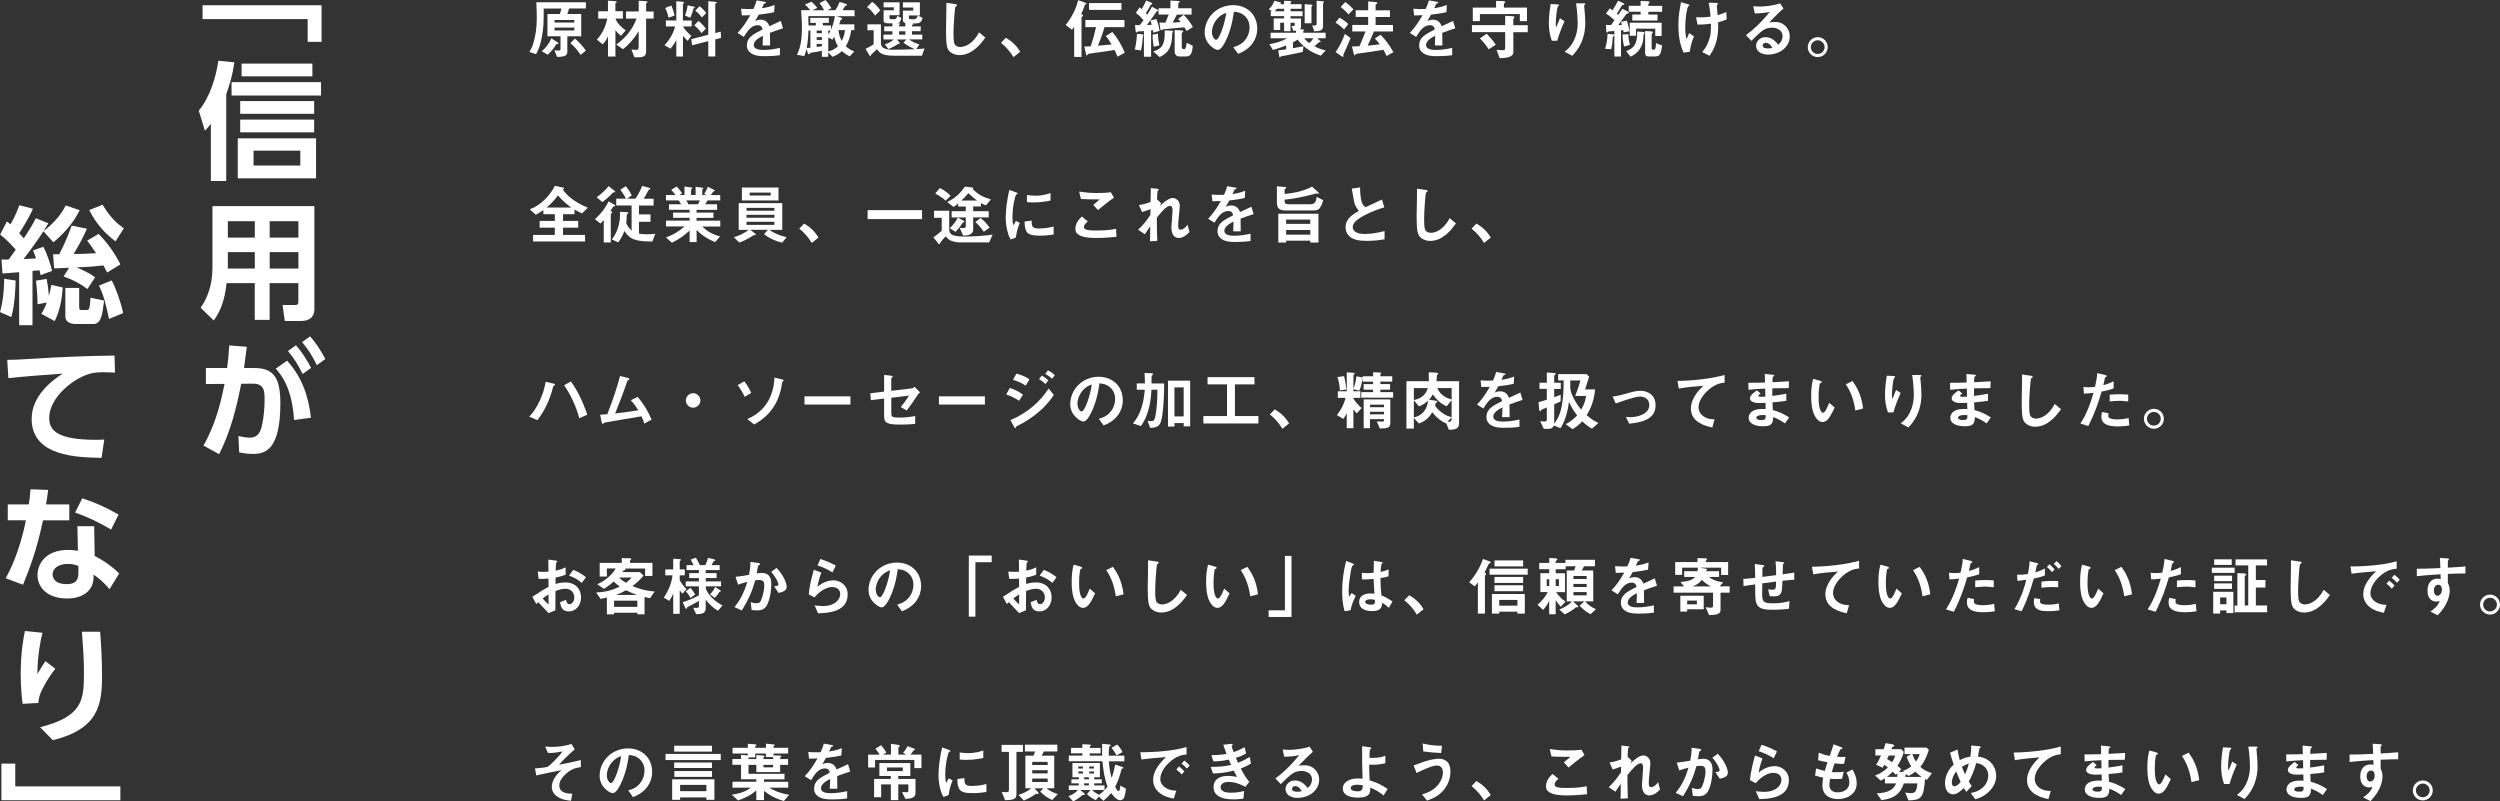 <?xml version="1.0" encoding="UTF-8"?><svg id="b" xmlns="http://www.w3.org/2000/svg" width="679.85" height="217.94" viewBox="0 0 679.85 217.94"><rect x="0" y="0" width="679.85" height="217.94" fill="#333333" stroke="none"/><g id="c"><path d="M87.44,1.43v9.95h-3.77v-6.19h-28.58V1.43h32.35Z" style="fill:#fff; stroke-width:0px;"/><path d="M61.52,49.23h-4.18v-15.55c-.73.93-.97,1.21-1.62,1.87l-1.66-5.46c3.08-3.73,4.73-9.33,5.32-13.58l4.35.45c-.52,3.56-1.18,5.77-2.21,8.71v23.57ZM87.3,25.97h-24.33v-3.63h24.33v3.63ZM85.95,48.5h-21.29v-10.89h21.29v10.89ZM85.43,30.95h-20.11v-3.46h20.11v3.46ZM85.43,35.99h-20.11v-3.46h20.11v3.46ZM84.95,20.75h-19.25v-3.46h19.25v3.46ZM81.67,40.97h-12.72v4.04h12.72v-4.04Z" style="fill:#fff; stroke-width:0px;"/><path d="M85.5,83.9c0,2.8-1.9,3.39-3.77,3.39h-4.29l-.59-4.35h3.42c.45,0,.86-.07.86-.86v-5.08h-7.81v9.99h-4.04v-9.99h-7.67c-.52,4.8-1.69,7.67-3.49,10.16l-3.56-3.46c1.83-2.66,3.21-6.05,3.21-10.99v-16.66h27.72v27.86ZM69.29,60.16h-7.33v4.46h7.33v-4.46ZM69.29,68.56h-7.33v4.46h7.33v-4.46ZM81.15,60.16h-7.81v4.46h7.81v-4.46ZM81.15,68.56h-7.81v4.46h7.81v-4.46Z" style="fill:#fff; stroke-width:0px;"/><path d="M55.33,121.16c3.52-6.12,4.87-12.58,5.74-16.76l-5.08.03v-4.35h5.77c.24-1.76.38-3.01.59-6.15l4.77.38c-.21,1.62-.45,3.59-.76,5.77h2.76c4.98,0,7.12,2.25,7.12,9.5,0,12.58-3.94,13.86-7.43,13.86-1.73,0-2.94-.24-3.77-.41l-.21-4.46c.97.21,2.04.45,3.04.45,1.73,0,2.73-.86,3.25-2.83.62-2.49.83-5.22.83-7.4,0-2.42-.03-4.49-3.28-4.46l-3.08.03c-1.21,6.26-2.9,13.1-6.01,19.15l-4.25-2.35ZM79.97,114.22c-.55-9.06-3.8-12.65-4.98-13.96l3.08-2.18c4.22,4.67,5.84,9.92,6.5,15.52l-4.6.62ZM80.49,93.9c1.76,2,2.9,3.87,4.11,6.15l-2.32,1.66c-1.28-2.66-2.21-4.11-3.97-6.26l2.18-1.56ZM84.33,91.48c1.66,1.87,2.63,3.42,4.15,6.15l-2.32,1.66c-1.31-2.66-2.21-4.08-4.01-6.26l2.18-1.56Z" style="fill:#fff; stroke-width:0px;"/><path d="M4.25,76.3c-.03,1.76-.21,6.64-1.17,9.92l-3.08-1.35c.9-3.04,1.14-6.84,1.14-9.06l3.11.48ZM4.29,67.9c-1.97-2.25-3.25-3.32-4.25-4.11l1.83-3.56c.42.31.59.41.97.79,1.38-2.35,2-4.11,2.42-5.22l3.7.97c-1.17,2.7-3.35,6.08-3.73,6.64.35.38.83.97,1.24,1.42,1.94-2.94,2.7-4.35,3.28-5.5l3.39,1.38c-.41.73-.73,1.24-1.28,2.14,1.31-1.07,4.25-3.39,6.01-6.98l3.8,1.28c-1.87,3.91-4.98,6.95-7.15,8.74l-2.7-3.01c-1.21,1.9-3.77,5.5-5.43,7.57,2.07-.1,2.9-.14,3.42-.17-.38-1.11-.55-1.52-.83-2.18l2.8-1c1.07,1.97,2.07,5.12,2.38,6.57l-3.11,1.14c-.14-.66-.21-.9-.31-1.31l-1.9.17v14.76h-3.63v-14.41c-3.39.28-3.77.31-4.53.35l-.28-3.8c1.35.03,1.49.03,1.97,0l1.9-2.66ZM11.23,85.35c.48-.76.9-1.45,1.49-3.08l-2.52.48c.03-1.9-.24-5.18-.42-6.43l2.9-.48c.31,1.52.52,3.11.62,4.63.28-1,.45-1.76.66-3.01l3.11.73c-.24,3.11-.76,6.29-2.21,9.12l-3.63-1.97ZM18.8,72.81c-3.01.14-3.35.17-4.08.17l-.28-3.84h1.69c1.69-3.39,2.49-5.32,3.35-7.78l4.15.83c-1,2.35-1.76,3.73-3.59,6.88,2-.03,3.35-.03,6.08-.21-1.35-2.07-1.76-2.59-2.42-3.42l3.11-1.83c2.42,2.42,4.42,5.29,5.94,8.29l-3.63,2.21c-.38-.79-.59-1.24-1-1.94-3.15.38-4.6.45-7.26.55,3.15,1.35,4.11,2.04,5.01,2.7l-2.11,3.18c-1.66-1.31-3.97-2.56-6.46-3.42l1.49-2.38ZM21.53,78.3v5.18c0,.38,0,.83.69.83h1.28c.66,0,.93,0,1.11-3.35l3.7.79c-.48,3.84-.79,6.36-2.94,6.36h-4.77c-1.18,0-2.83-.38-2.83-2.07v-7.74h3.77ZM31.42,65.62c-2.76-2-5.25-4.73-7.15-8.5l3.63-1.45c2.14,3.59,4.01,5.15,5.77,6.43l-2.25,3.53ZM30.38,76.26c1.24,2.32,2.56,6.19,3.11,8.88l-3.84,1.59c-.9-4.25-1.49-6.46-2.73-9.06l3.46-1.42Z" style="fill:#fff; stroke-width:0px;"/><path d="M31.28,101.32c-1.35-.07-2.32-.1-3.11-.1-1.35,0-2.66.07-3.87.45-4.77,1.42-10.92,6.64-10.92,11.99,0,3.42,2.25,5.94,12.72,5.94,1.04,0,1.62-.03,2.25-.07l-.73,4.98c-6.53-.14-19.01-.31-19.01-10.61,0-6.15,5.36-10.33,8.43-12.3-3.49.24-11.65.86-14.76,1.24l-.31-4.98c1.59,0,3.46-.07,7.15-.31,7.98-.52,13.89-.73,22.02-.86l.14,4.63Z" style="fill:#fff; stroke-width:0px;"/><path d="M18.84,137.17v4.32h-7.15c-1.69,8.19-3.8,13.51-5.43,17.52l-4.7-1.76c.97-1.8,3.66-6.81,5.5-15.76H2.11v-4.32h5.74c.21-1.66.35-2.63.45-4.11l4.8.17c-.28,2.18-.35,2.59-.59,3.94h6.32ZM25.75,151.2c2.45,1.18,5.08,3.15,6.67,4.73l-2.63,4.29c-1.69-2-3.01-3.04-4.35-3.97v.76c0,3.46-2.73,5.74-7.19,5.74-5.12,0-8.05-2.76-8.05-6.43,0-2.97,2.25-6.77,8.26-6.77,1.24,0,2.14.14,2.73.24l-.14-6.7h4.56l.14,8.12ZM21.32,153.9c-.62-.21-1.42-.55-2.87-.55-2.52,0-4.15,1.17-4.15,2.87,0,.45.17,2.63,3.87,2.63,2.07,0,3.15-.79,3.15-3.01v-1.94ZM30.21,144.01c-3.56-2.11-6.22-3.35-9.78-4.63l1.94-3.87c3.59,1.17,6.15,2.32,9.88,4.42l-2.04,4.08Z" style="fill:#fff; stroke-width:0px;"/><path d="M11.54,172.08c-.62,2.59-1.28,5.88-1.38,11.2,1.35-2.21,1.49-2.45,2.18-3.49l2.7,2.07c-1.24,1.56-2.32,3.25-3.25,5.01-1.18,2.18-1.28,3.25-1.35,4.29l-4.29.24c-.17-1.28-.52-4.18-.52-8.16,0-5.77.76-9.75,1.14-11.65l4.77.48ZM27.23,171.81c.31,3.94.52,7.88.52,11.85,0,7.88-.9,14.55-13.38,17.63l-3.46-3.53c11.54-2.9,11.92-7.46,11.92-14.52,0-4.01-.17-6.36-.55-11.44h4.94Z" style="fill:#fff; stroke-width:0px;"/><path d="M.38,217.61v-9.95h3.77v6.19h28.58v3.77H.38Z" style="fill:#fff; stroke-width:0px;"/><path d="M154.76,2.32c-.19.65-.26.88-.46,1.48h3.76v6.06h-3.78v4.17c0,1.12-.67,1.42-2.81,1.44l-.7-1.79c.6.07,1.23.07,1.23.07.11,0,.42,0,.42-.37v-3.52h-3.55V3.8h3.38c.14-.42.3-.91.42-1.48h-4.82v2.23c0,3.08-.32,4.75-.79,6.87-.32,1.41-.81,2.41-1.28,3.32l-1.83-.6c.46-.76.76-1.27,1.09-2.39.49-1.63.93-3.8.93-6.86,0-.3,0-2.2-.12-4.27h13.48v1.69h-4.57ZM151.31,11.97c-.63,1.09-1.42,2.07-2.37,2.9l-1.62-.93c1.16-.95,2-2.11,2.6-3.5l1.62,1c.3.19.32.33.32.37,0,.16-.32.16-.54.16ZM156.18,5.43h-5.36v.7h5.36v-.7ZM156.18,7.51h-5.36v.77h5.36v-.77ZM157.89,14.92c-.54-.86-1.6-2.21-2.78-3.2l1.23-1.23c1.05.84,2.3,2.23,2.99,3.3l-1.44,1.12Z" style="fill:#fff; stroke-width:0px;"/><path d="M168.89,9.74c-.91-.67-1.28-1.2-1.53-1.55v7.19h-2.02v-5.45c-.25.53-.58,1.2-1.41,2.13l-1.6-1.27c1.97-2.23,2.55-4.46,2.81-5.73h-2.46v-2h2.65V.19l1.92.12c.33.02.47.07.47.23,0,.05-.04.11-.11.14-.26.19-.26.21-.26.28v2.09h2.04v2h-2.04c.62,1.46,1.79,2.5,2.79,3.22l-1.27,1.46ZM175.7,5.06v8.96c0,1.12-.65,1.56-1.93,1.56h-1.25l-.81-2.11c.63.05.9.09,1.18.09.53,0,.79-.07.79-.93v-4.13c-1.49,2.37-2.81,3.74-4.25,4.87l-1.86-1.25c1.65-1.18,4.18-3.34,5.54-7.07h-2.87v-1.93h3.45V.21l1.93.11c.37.02.47.11.47.25,0,.05-.04.09-.12.14-.25.19-.26.19-.26.28v2.14h2.04v1.93h-2.04Z" style="fill:#fff; stroke-width:0px;"/><path d="M185.73,7.19c.62,1.12,1.81,2.16,2.27,2.57l-1,1.35c-.32-.3-.84-.79-1.27-1.39v5.66h-1.81v-4.5c-.32.62-.95,1.65-1.6,2.36l-1.62-.95c1.51-1.6,2.51-3.48,2.88-5.1h-2.5v-1.62h2.83V.32l1.58.14c.47.04.54.14.54.25,0,.07-.04.14-.14.21-.14.11-.18.12-.18.21v4.45h2.39v1.62h-2.39ZM181.8,4.82c-.18-.97-.56-2-.9-2.65l1.65-.67c.47.98.76,2.13.9,2.72l-1.65.6ZM188.78,2.21c-.18.09-.19.11-.21.16-.05.18-.39,1.55-.88,2.48l-1.42-.62c.44-1,.65-2.2.74-2.79l1.48.33c.37.09.47.14.47.25,0,.09-.14.18-.18.19ZM194.51,10.71v4.64h-1.9v-4.17l-4.41,1.14-.21-1.67,4.62-1.2V.32l1.88.18c.35.04.42.11.42.21,0,.07-.05.11-.12.16-.18.12-.28.19-.28.26v7.86l1.48-.39.11,1.71-1.58.4ZM190.76,9c-.51-.76-1.25-1.55-1.97-2.11l1.16-1.2c.69.54,1.46,1.32,1.99,2.11l-1.18,1.2ZM190.87,4.76c-.54-.84-1.32-1.49-1.81-1.86l1.18-1.21c.53.4,1.25,1.04,1.81,1.86l-1.18,1.21Z" style="fill:#fff; stroke-width:0px;"/><path d="M209.38,8.91c0,.69.04,2.87.04,3.46h-2.04c.05-1,.07-1.86.09-2.64-.67.33-2.5,1.25-2.5,2.48,0,1.14,1.35,1.37,2.64,1.37,1.51,0,3.01-.23,4.48-.56v1.99c-1.67.26-3.62.26-4.18.26-.98,0-3.02,0-4.13-1.18-.67-.7-.67-1.48-.67-1.72,0-2.18,1.62-3.01,4.25-4.36-.11-.53-.32-1.16-1.34-1.16-1.72,0-2.78,1.6-3.74,3.18l-1.72-1.07c1.39-1.49,2.27-2.74,3.46-4.83-1,.05-1.55.07-2.29.07l-.21-1.83c1.05.09,1.83.12,3.36.07.44-.95.67-1.56.88-2.34l2.2.39c.05.02.35.05.35.18,0,.11-.07.16-.18.19-.04.02-.39.18-.4.18-.02.02-.46,1-.54,1.2,1.62-.26,2.41-.49,3.45-.9l-.12,1.97c-1.58.37-3.02.53-4.2.67-.56,1.04-.7,1.28-1,1.74.23-.11.76-.37,1.51-.37,1.21,0,1.99.62,2.39,1.78,2.06-.97,2.29-1.07,3.11-1.44l.6,2c-1.39.44-2.23.74-3.53,1.23Z" style="fill:#fff; stroke-width:0px;"/><path d="M227.45,4.39l1.25.42c.32.11.33.19.33.25,0,.16-.11.19-.21.25-.07.02-.14.05-.21.12-.05.05-.32,1-.39,1.18h4.11v1.58h-.86c-.33,2.36-.91,3.43-1.46,4.39.74.67,1.3,1.02,2.3,1.41l-1.25,1.35c-.72-.39-1.35-.76-2.11-1.44-.84.76-1.49,1.12-2.55,1.55l-1.18-1.21v1.21h-1.72v-1.65c-1.34.3-1.83.39-2.99.54-.11.02-.16.07-.21.14-.21.25-.25.28-.35.28-.14,0-.21-.12-.28-.33l-.35-1.14c-.21.93-.35,1.35-.6,1.97l-1.99-.35c.58-1.28,1.35-3.04,1.35-7.38,0-1.02-.05-2.32-.23-4.75h2.48c-.58-.77-.98-1.16-1.44-1.53l1.79-.79c.51.42.91.86,1.58,1.71l-1.39.62h3.25c-.44-.84-.69-1.25-1.27-1.95l1.65-.83c.62.69,1.12,1.44,1.6,2.23l-1.12.54h2.16c.53-.76.86-1.41,1.18-2.25l1.55.46c.33.11.46.21.46.33,0,.14-.11.18-.19.19-.28.11-.32.12-.39.23-.11.19-.4.7-.63,1.04h3.27v1.62h-4.96ZM220.38,8.31h-.53c-.04,1.58-.19,3.16-.47,4.73.35-.02.54-.02,1-.05v-4.68ZM219.82,4.39c.02.76.04,1.41.04,2.53h2v-.7h-1.51v-1.37h5.04v1.37h-1.63v.7h2.21v1.16c.3-.72.81-1.92,1.07-3.69h-7.22ZM223.51,8.31h-1.42v.72h1.42v-.72ZM223.51,10.09h-1.42v.77h1.42v-.77ZM223.51,11.94h-1.42v.84c.37-.05.47-.07,1.42-.21v-.63ZM225.24,8.31v1.09c.18-.25.35-.53.63-1.09h-.63ZM226.82,9.97c-.11.26-.28.62-.42.84l-1.16-.62v3.8c.98-.25,1.72-.56,2.64-1.41-.42-.7-.65-1.2-1.05-2.62ZM228,8.19c.12.95.3,1.79.91,2.95.7-1.44.81-2.29.86-2.95h-1.78Z" style="fill:#fff; stroke-width:0px;"/><path d="M250.74,15.15h-7.56c-3.46,0-4.03-.83-4.69-1.79l-.62.62c-.14.14-.9.79-.95.86-.04.05-.14.46-.21.46-.12,0-.21-.16-.25-.21l-1.09-1.81c.88-.39,1.74-.91,2.21-1.25v-3.8h-1.69v-1.62h3.67v5.13c0,1.21.95,1.78,3.3,1.78,2,0,3.99-.07,5.99-.14-.88-.35-2.2-.98-3.15-1.78l.79-.86h-2.58l.7.83c.04.05.12.16.12.21,0,.12-.05.12-.44.12-.33.25-1.39.95-2.71,1.42l-.98-1.25c1.49-.46,2.07-1,2.43-1.34h-2.78v-1.32h2.43v-.91h-2.23v-1.32h2.23v-.83h-.84c-.95,0-1.55-.07-1.55-.74v-2.81h2.78v-.81h-2.78V.63h4.34v3.5h-2.76v.56c0,.37.11.53.44.53h.97c.4,0,.67-.51.74-.9l1.09.54c-.05.47-.26.86-.32.97-.21.39-.39.46-.88.47l.58.05c.21.02.32.07.32.16,0,.11-.21.19-.33.26v.4h1.71v-.91c-.11-.04-.26-.07-.4-.18s-.25-.28-.25-.56v-2.64h2.81v-.83h-2.81V.63h4.61v3.57h-2.99v.56c0,.35.16.47.51.47h.97c.58,0,.88-.76.95-1.02l1.28.65c-.21,1.35-1.07,1.51-2,1.51h-.79c.11.02.32.05.32.19s-.26.19-.39.21v.4h2.36v1.32h-2.36v.91h2.79v1.32h-3.59c.77.6,1.92,1.11,2.81,1.35l-.83,1.27c1.18-.05,1.51-.07,2.23-.16l-.7,1.95ZM237.95,4.24c-.39-.62-1.12-1.62-2.16-2.3l1.39-1.44c.9.65,1.62,1.41,2.2,2.32l-1.42,1.42ZM246.21,8.51h-1.71v.91h1.71v-.91Z" style="fill:#fff; stroke-width:0px;"/><path d="M264.44,13.87c-1.48.97-2.76,1.12-3.5,1.12-1.11,0-2-.4-2.57-.9-.83-.72-1.11-1.62-1.11-5.84,0-1.07.14-6.29.09-7.47l2.34.33c.42.05.58.18.58.28,0,.14-.21.28-.49.51-.14.46-.49,5.1-.49,7.03,0,.81,0,2.51.33,3.11.04.05.42.74,1.55.74.98,0,3.34-.62,5.06-3.99l1.72,1.42c-.72,1-1.78,2.51-3.52,3.64Z" style="fill:#fff; stroke-width:0px;"/><path d="M273.53,10.27c1.48.86,2.81,1.97,3.9,3.81l-1.83,1.46c-.91-1.53-2.02-2.79-3.39-3.9l1.32-1.37Z" style="fill:#fff; stroke-width:0px;"/><path d="M295.22,1.21c-.18.05-.19.05-.21.12-.26.9-.6,1.63-1,2.51.21.09.51.18.51.37,0,.09-.07.14-.11.18q-.3.28-.3.4v10.69h-2V7.31c-.23.32-.39.53-.6.77l-1.72-1.3c1.51-1.81,2.87-4.39,3.39-6.73l1.85.65c.3.11.42.19.42.3,0,.14-.12.18-.23.21ZM303.89,15.42c-.19-.62-.6-1.42-.83-1.85-2.2.39-2.64.46-6.47.97-.14.02-.62.09-.69.18-.19.26-.26.35-.33.35-.14,0-.18-.11-.25-.4l-.46-2c.42,0,.95-.04,1.74-.09.58-1.65,1.14-3.74,1.46-5.19h-2.9v-1.95h10.62v1.95h-5.41c-.6,2.04-1.35,3.97-1.79,5.04,1.32-.11,2.67-.21,3.69-.32-.35-.62-.97-1.67-1.56-2.32l1.78-1.09c1.3,1.48,2.55,3.6,3.38,5.64l-1.97,1.07ZM296.15,2.69V.83h8.81v1.86h-8.81Z" style="fill:#fff; stroke-width:0px;"/><path d="M310.81,9.77c-.14,1.63-.28,2.95-.54,3.97l-1.69-.28c.16-.62.44-1.67.63-4.27l1.35.14c.05,0,.39.05.39.19,0,.09-.11.19-.14.25ZM313.66,8.89c-.05-.35-.09-.51-.12-.67-.21.04-.28.04-.51.05v7.15h-1.95v-6.96c-.4.02-1.05.05-1.46.09-.21.02-.28.05-.32.09-.14.14-.19.19-.26.19-.16,0-.21-.26-.23-.47l-.16-1.56c.33.02.54.04,1.27.04.33-.39.54-.63,1.04-1.32-.4-.51-.9-1.09-2.07-2.04l1.02-1.48c.21.18.35.3.54.47.42-.63.77-1.25,1.23-2.34l1.39.58c.05.02.26.12.26.3,0,.12-.07.14-.12.16-.21.05-.25.07-.35.26-.49.95-.58,1.09-1.27,2.13.26.28.3.32.4.42.81-1.25,1.05-1.71,1.28-2.16l1.46.81c.23.12.26.19.26.25,0,.09-.07.11-.14.12-.18.04-.26.05-.35.18-.37.54-1.76,2.51-2.62,3.62.69-.02.76-.02,1.32-.05-.14-.56-.19-.7-.35-1.2l1.62-.37c.44,1.12.67,2.02.88,3.2l-1.69.51ZM313.77,12.73c-.3-1.39-.33-2.5-.32-3.32l1.44-.25c.02,1.12.14,2.07.4,3.15l-1.53.42ZM318.92,8.75c-.12.11-.12.14-.14.23-.04,4.06-1.11,5.4-3.43,6.54l-1.72-1.53c2.76-.84,3.2-2.37,3.08-5.75l1.74.09c.39.02.58.07.58.25,0,.05-.04.11-.11.18ZM322.7,8.42c-.19-.35-.39-.67-.62-1-.91.11-5.66.51-5.84.56-.07.04-.37.26-.46.26-.18,0-.25-.21-.26-.4l-.23-1.72c.47.04,1,.04,1.63.04.32-.72.62-1.46.9-2.2h-2.76v-1.72h3.23V.16l1.92.09c.39.02.63.07.63.25,0,.07-.05.11-.16.18-.25.16-.26.18-.26.23v1.34h3.62v1.72h-4.01c-.37.74-.62,1.25-1.14,2.16.93-.04,1.48-.05,2.18-.14-.23-.28-.46-.56-.7-.84l1.53-1.12c.91.93,1.62,1.83,2.5,3.3l-1.71,1.11ZM322.5,15.36h-1.72c-1,0-1.34-.72-1.34-1.25v-5.94l1.72.09c.23.02.62.05.62.28,0,.09-.05.14-.18.23-.21.16-.23.18-.23.23v3.83c0,.23.11.54.54.54.49,0,.6-.19.81-1.74l1.63.83c-.14,1.93-.49,2.9-1.86,2.9Z" style="fill:#fff; stroke-width:0px;"/><path d="M340.78,11.55c-1.32,1.95-3.15,2.71-4.1,3.09l-1.3-1.81c.79-.23,2.09-.6,3.16-1.88,1.07-1.27,1.27-2.72,1.27-3.5,0-.97-.28-2.14-1.27-3.08-1.11-1.05-2.34-1.12-2.99-1.18-.56,4.18-1.6,6.64-2.18,7.82-.53,1.09-1.34,2.57-2.25,2.57-.63,0-3.52-1.58-3.52-4.73,0-3.9,3.22-7.45,7.75-7.45,3.66,0,6.54,2.48,6.54,6.4,0,1.55-.47,2.78-1.12,3.74ZM331.33,4.78c-1.25,1.2-1.76,2.83-1.76,3.9,0,1.42.81,2.16,1.12,2.16.91,0,2.43-4.59,2.78-7.33-.51.18-1.3.44-2.14,1.27Z" style="fill:#fff; stroke-width:0px;"/><path d="M359.17,15.13c-3.18-1.05-4.94-2.69-6.31-4.36-.33.23-.65.42-1.25.74v1.6c1.99-.35,2.21-.39,2.87-.53l-.23,1.55c-1.81.4-4.04.86-4.29.9-.6.11-1.05.16-1.62.28-.16.16-.23.3-.32.3s-.11-.11-.12-.19l-.3-1.74c.74-.04,1.42-.14,2.16-.28v-1.04c-1.18.47-2.39.9-3.62,1.21l-.93-1.56c1.58-.26,3.13-.67,4.8-1.6h-4.48v-1.51h6.91v-.56c-.25.04-.4.04-.76.04l-.44-1.32c.56.04.84.04.84-.25v-.62h-1.14v2.29h-1.74v-2.29h-1.07v1.97h-1.76v-3.15h2.83v-.62h-3.62v-1.34h.35l-.88-.54c.76-.74,1.12-1.32,1.53-2.32l1.67.49c.07.02.16.07.16.16,0,.05-.05.12-.18.16s-.14.05-.21.14h1.18V.21l1.81.09c.09,0,.18.07.18.12,0,.07-.07.14-.12.19s-.12.14-.12.25v.28h3.01v1.25h-3.01v.67h3.27v1.34h-3.27v.62h2.85v2.34c0,.14,0,.33-.26.58l.83.07c.11.02.35.07.35.19,0,.07-.07.12-.32.21v.49h6.1v1.51h-2.25l.81.77c.09.07.09.14.09.16,0,.11-.12.12-.18.12-.26.04-.3.04-.37.09-.3.3-.93.86-1.14,1.04,1.25.63,2.07.9,3.06,1.11l-1.34,1.44ZM349.21,2.39h-1.99c-.14.21-.33.49-.51.67h2.5v-.67ZM354.69,10.41c.39.53.74.84,1.34,1.3.23-.19.6-.46,1.11-1.3h-2.44ZM356.8,1.67c-.11.09-.16.14-.16.19v4.46h-1.85V1.12l1.93.16c.09,0,.19.07.19.18,0,.05-.04.12-.12.21ZM359.95.7c-.05.05-.16.14-.16.25v6.17c0,1.21-.93,1.37-2.39,1.39l-.56-1.6c.3.04.51.05.63.05.35,0,.58-.09.58-.6V.19l1.86.18c.07,0,.16.07.16.14,0,.11-.09.16-.12.19Z" style="fill:#fff; stroke-width:0px;"/><path d="M365.5,8.02c-.76-.79-1.42-1.3-2.32-1.85l1.07-1.37c.77.4,1.72,1.05,2.39,1.74l-1.14,1.48ZM365.52,14.41c-.07.14-.23.44-.23.54,0,.05.07.26.07.32s-.04.19-.16.19-.26-.11-.4-.19l-1.6-1.09c.88-1.23,1.86-3.04,2.51-4.96l1.56,1.14c-.47,1.21-1.44,3.45-1.76,4.04ZM366.7,3.92c-.32-.39-.83-.98-2.11-2.02l1.23-1.35c.58.4,1.46,1.11,2.23,1.99l-1.35,1.39ZM377.1,15.24c-.4-.86-.69-1.32-.9-1.71-2.74.46-4.36.7-7.12,1.07-.35.05-.4.05-.44.18-.09.23-.12.3-.23.3-.14,0-.21-.26-.25-.37l-.51-2.06c.72,0,1.6-.05,2.04-.07.72-1.67,1.2-2.88,1.65-4.03h-3.6v-1.76h4.32v-2.18h-3.39v-1.81h3.39V.39l1.85.16c.32.04.63.05.63.28,0,.09-.07.18-.21.26-.19.14-.25.19-.25.26v1.46h3.9v1.81h-3.9v2.18h4.73v1.76h-5.17c-.54,1.3-1.11,2.58-1.72,3.85,1.81-.16,2.37-.23,3.29-.37-.6-.79-.9-1.14-1.34-1.58l1.55-1.02c1.07,1.12,2.2,2.39,3.5,4.73l-1.83,1.07Z" style="fill:#fff; stroke-width:0px;"/><path d="M392.2,8.91c0,.69.04,2.87.04,3.46h-2.04c.05-1,.07-1.86.09-2.64-.67.33-2.5,1.25-2.5,2.48,0,1.14,1.35,1.37,2.64,1.37,1.51,0,3.01-.23,4.48-.56v1.99c-1.67.26-3.62.26-4.18.26-.98,0-3.02,0-4.13-1.18-.67-.7-.67-1.48-.67-1.72,0-2.18,1.62-3.01,4.25-4.36-.11-.53-.32-1.16-1.34-1.16-1.72,0-2.78,1.6-3.74,3.18l-1.72-1.07c1.39-1.49,2.27-2.74,3.46-4.83-1,.05-1.55.07-2.29.07l-.21-1.83c1.05.09,1.83.12,3.36.07.44-.95.67-1.56.88-2.34l2.2.39c.05.02.35.05.35.18,0,.11-.07.16-.18.19-.04.02-.39.18-.4.18-.02.02-.46,1-.54,1.2,1.62-.26,2.41-.49,3.45-.9l-.12,1.97c-1.58.37-3.02.53-4.2.67-.56,1.04-.7,1.28-1,1.74.23-.11.76-.37,1.51-.37,1.21,0,1.99.62,2.39,1.78,2.06-.97,2.29-1.07,3.11-1.44l.6,2c-1.39.44-2.23.74-3.53,1.23Z" style="fill:#fff; stroke-width:0px;"/><path d="M411.54,8.74v5.38c0,1.56-2.11,1.65-3.73,1.69l-.83-2.25c.58.04,1.53.09,1.72.09.44,0,.62-.07.62-.76v-4.15h-9.04v-1.9h9.04v-2.55l1.51.09c.79.05,1.02.05,1.02.25,0,.11-.11.25-.16.28-.16.18-.16.26-.16.32v1.62h3.92v1.9h-3.92ZM413.3,5.75v-1.93h-10.86v1.93h-1.93v-3.69h6.33V.25l1.53.04c.25,0,.98.04.98.26,0,.09-.02.16-.19.28s-.19.21-.19.26v.97h6.28v3.69h-1.93ZM404.83,13.41c-.77-1.21-1.48-2.06-2.39-2.97l1.83-1.27c.9.91,1.6,1.69,2.51,2.99l-1.95,1.25Z" style="fill:#fff; stroke-width:0px;"/><path d="M423.48,11.07h-1.49c-.56-1.53-.79-3.16-.79-4.78,0-2.16.33-4.2.49-5.2l1.92.11c.11,0,.37.04.37.21,0,.12-.18.19-.25.26-.37.3-.65,3.66-.65,4.71,0,.51.04.7.12,1.09.23-.6.58-1.51,1.02-2.5l1.23.81c-.76,1.72-1.46,3.48-1.97,5.29ZM430.02,11.57c-.83,1.88-1.83,2.94-2.46,3.6l-2.09-1.11c.63-.47,1.63-1.25,2.5-2.97.72-1.46,1.07-3.09,1.07-4.71,0-.19-.05-2.9-.44-5.47h2.13c.05,0,.37,0,.37.23,0,.16-.32.26-.32.42s.09.9.11,1.07c.11,1.23.21,2.53.21,3.69,0,1.05-.11,3.04-1.07,5.24Z" style="fill:#fff; stroke-width:0px;"/><path d="M439,9.58c0,.09-.04.14-.18.23-.25.14-.25.23-.26.47-.05.98-.11,1.76-.42,3.11l-1.67-.12c.23-.7.56-1.67.7-4.06l1.32.12c.37.04.51.05.51.25ZM441.53,8.79c-.04-.21-.07-.39-.11-.6-.26.04-.46.05-.6.07v7.12h-1.81v-6.94c-.83.07-.9.07-1.39.09-.21.02-.3.04-.39.16-.14.18-.14.19-.23.19-.14,0-.18-.16-.19-.49l-.09-1.63c.47.04.86.05,1.39.07.28-.4.42-.6.93-1.34-1.12-.98-1.62-1.39-2.3-1.83l1.05-1.39c.18.11.39.25.72.51.33-.51.86-1.3,1.51-2.6l1.34.63c.28.12.37.23.37.33,0,.18-.16.18-.32.19-.28.02-.28.04-.46.33-.58,1.02-.67,1.12-1.28,2.06.05.05.33.28.37.32.37-.51.49-.72,1.16-1.63l1.3.63c.09.05.44.21.44.42,0,.16-.12.18-.18.18-.4.07-.44.11-.67.44-.97,1.35-1.46,2-2.02,2.74h1c-.09-.33-.11-.39-.26-.91l1.62-.28c.19.63.49,1.65.7,2.87l-1.62.3ZM441.67,12.67c-.32-1.23-.42-2.23-.44-3.29l1.58-.09c.02.9.11,1.78.44,2.9l-1.58.47ZM447.12,9.18c-.12.14-.16.23-.18.4,0,.37-.05,1.41-.26,2.09-.74,2.51-2.46,3.36-3.27,3.74l-1.18-1.51c2.02-.74,3.08-1.88,2.99-5.34l1.49.12c.12.02.54.04.54.25,0,.11-.05.14-.14.25ZM448.26,3.2v.76h2.48v1.62h-6.86v-1.62h2.27v-.76h-3.22v-1.62h3.22V.25l1.85.09c.35.02.58.04.58.25,0,.07-.02.12-.14.26-.11.11-.18.19-.18.28v.46h3.74v1.62h-3.74ZM450.13,9.79v-2h-5.22v1.92h-1.72v-3.52h8.67v3.6h-1.72ZM450.22,15.35h-1.95c-.63,0-.9-.28-.9-1.07v-5.84l1.58.09c.11,0,.54.04.54.25,0,.09-.05.16-.16.28-.09.09-.18.18-.18.33v3.64c0,.28.09.47.35.47h.32c.44,0,.47-1,.51-1.78l1.67.65c-.3,2.21-.56,2.97-1.79,2.97Z" style="fill:#fff; stroke-width:0px;"/><path d="M459.52,14.06l-1.69.26c-.47-1.09-1.41-3.18-1.41-7.49,0-2.23.26-3.8.7-6.24l1.78.51c.05.02.51.14.51.32,0,.07-.05.11-.28.28-.37.3-.84,3.25-.84,5.66,0,1.04.05,2.2.35,3.32.25-.65.35-.9.7-1.69l1.32.91c-.6,1.37-.93,2.74-1.14,4.15ZM467.23,6.06c.02.53.02.76.02,1.05,0,4.45-1.37,6.56-2.36,8.07l-1.99-1.02c.69-.88,1.23-1.6,1.72-2.94.4-1.11.65-1.72.65-3.85v-.93c-1.34.19-2.21.25-3.64.26l-.4-2.02c.56.04.81.04,1.12.04,1.32,0,2.21-.12,2.83-.19-.11-1.35-.23-2.32-.51-3.8l2.06.07c.16,0,.46,0,.46.21,0,.07-.11.19-.16.26-.12.16-.16.23-.16.32s.04.46.05.54c0,.07.09,1.11.16,1.99.95-.26,1.49-.46,2.39-.84l.07,2.02c-.72.28-1.28.47-2.32.76Z" style="fill:#fff; stroke-width:0px;"/><path d="M480.87,14.85c-2.2,0-3.32-1.11-3.32-2.41,0-1,.86-2.34,2.58-2.34,1.83,0,2.97,1.44,3.46,2.06.39-.35,1.16-1.09,1.16-2.34,0-1.74-1.71-2.3-2.85-2.3-.76,0-1.58.21-2,.44-1.09.58-2.64,2.14-3.62,3.15l-1.48-1.55c1.83-1.37,3.69-2.94,6.5-6.35-1.05.25-2.02.42-4.11.44l-.4-1.97c.42.04,1.42.11,1.97.11.67,0,3.66-.23,5.33-.88l.91,1.42c-1.05.88-1.35,1.16-3.9,3.76.58-.09,1.44-.11,1.71-.11,2.39,0,3.9,1.95,3.9,3.88,0,2.92-2.74,4.97-5.84,4.97ZM480.21,11.65c-.72,0-.88.51-.88.74,0,.62.81.79,1.44.79.56,0,.95-.11,1.2-.16-.23-.4-.76-1.37-1.76-1.37Z" style="fill:#fff; stroke-width:0px;"/><path d="M497.03,12.81c0,1.49-1.21,2.71-2.71,2.72-1.49,0-2.72-1.23-2.72-2.72s1.23-2.71,2.72-2.71,2.71,1.2,2.71,2.71ZM492.44,12.81c0,1.04.84,1.88,1.88,1.86,1.04,0,1.86-.83,1.86-1.86s-.84-1.86-1.86-1.86-1.88.83-1.88,1.86Z" style="fill:#fff; stroke-width:0px;"/><path d="M158.26,58.02c-.79-.35-1.27-.6-2.04-1.04v1.27h-3.11v1.83h4.13v1.83h-4.13v1.97h5.99v1.78h-14.13v-1.78h5.91v-1.97h-4.13v-1.83h4.13v-1.83h-3.11v-1.12c-.9.62-1.42.91-2.07,1.27l-1.63-1.48c3.06-1.14,5.47-3.73,6.82-6.38l2.16.44c.3.05.35.14.35.25,0,.05,0,.14-.33.3.76,1.32,3.06,3.45,6.79,4.96l-1.58,1.55ZM151.72,53.13c-.95,1.3-1.71,2.16-3.08,3.3h6.73c-1.09-.76-2.04-1.49-3.66-3.3Z" style="fill:#fff; stroke-width:0px;"/><path d="M167.15,56.1c-.33.04-.39.04-.44.14-.26.44-.58.93-.7,1.11l.35.19c.07.05.12.12.12.21,0,.11-.05.16-.19.26-.04.04-.19.16-.19.25v7.68h-1.92v-6.13c-.35.44-.53.63-.88.98l-1.51-1.16c1.85-1.72,2.87-3.18,3.73-4.87l1.6.93c.05.04.19.12.19.25,0,.11-.07.14-.16.16ZM167.17,52.29c-.07.02-.4.02-.46.05-1.12,1.25-2.06,2-2.94,2.62l-1.49-1.32c1.2-.88,2.3-1.85,3.23-3.02l1.62,1.28s.18.12.18.25c0,.07-.05.12-.14.14ZM177.42,65.68c-4.08-.04-6.01-.32-7.63-2.87-.4,1.09-.81,1.93-1.65,3.09l-1.76-.77c1.49-1.92,2.23-4.31,2.23-6.73,0-.42-.02-.62-.04-.79l2.02.09c.05,0,.28.04.28.19,0,.14-.12.21-.19.26-.23.12-.23.19-.26.83-.02.25-.12,1.37-.12,1.55,0,.47.6,1.34,1.46,2.21v-6.86h-4.18v-1.85h2.65c-.32-.58-.81-1.46-1.53-2.43l1.48-.98c.91,1.18,1.28,1.83,1.63,2.5l-1.25.91h2.25c.93-1.41,1.42-2.43,1.83-3.46l1.93.51c.05.02.25.07.25.21,0,.05-.02.12-.11.18-.04.04-.26.14-.32.18-.02.02-1.09,2.04-1.32,2.39h2.67v1.85h-3.97v2.41h3.13v2.02h-3.13v3.22c1.21.18,2.09.18,2.34.18,1.04,0,1.74-.11,2.09-.16l-.79,2.13Z" style="fill:#fff; stroke-width:0px;"/><path d="M190.96,61.59c1.56,1.51,2.88,2.14,4.85,2.71l-1.34,1.53c-2.97-1.21-4.22-2.48-5.03-3.32v3.32h-1.9v-3.13c-1.32,1.2-2.69,2.29-4.83,3.3l-1.6-1.42c1.88-.72,3.13-1.37,5.04-2.99h-5.04v-1.6h6.43v-.76h-4.5v-1.42h4.5v-.76h-5.61v-1.51h3.29c-.44-.72-.49-.81-.67-1.05h-3.45v-1.46h2.58c-.33-.49-.74-.98-1.14-1.41l1.46-.91c.42.42.95,1,1.49,1.86l-.74.46h1.39v-2.3l1.95.26c.05,0,.16.07.16.16,0,.11-.09.18-.14.23-.09.07-.18.16-.18.28v1.37h1.23v-2.23l1.9.25c.09.02.19.05.19.16,0,.07-.05.12-.14.18-.05.04-.14.11-.14.19v1.46h1.11l-.58-.3c.53-.83.83-1.53,1-1.95l1.76.88c.05.02.12.07.12.14s-.07.14-.11.16c-.05.02-.3.11-.35.16-.04.04-.53.77-.63.91h2.57v1.46h-3.45c-.23.42-.4.7-.63,1.05h3.23v1.51h-5.59v.76h4.59v1.42h-4.59v.76h6.45v1.6h-4.94ZM186.65,54.49c.23.44.25.49.54,1.05h2.62c.21-.33.39-.74.53-1.05h-3.69Z" style="fill:#fff; stroke-width:0px;"/><path d="M212.67,65.98c-1.56-.35-3.25-1.02-4.89-2.3l1.04-1.18h-4.75l1.39,1.12c.05.04.11.11.11.16,0,.09-.12.11-.19.11-.37.04-.4.04-.7.23-1.48,1.02-2.95,1.58-3.64,1.85l-1.46-1.46c1.27-.39,2.48-.88,4.04-2h-2.74v-7.28h11.85v7.28h-3.46c1.37,1.05,3.01,1.6,4.66,1.99l-1.25,1.49ZM201.75,54.52v-3.52h9.95v3.52h-9.95ZM210.59,56.52h-7.58v.79h7.58v-.79ZM210.59,58.42h-7.58v.79h7.58v-.79ZM210.59,60.32h-7.58v.83h7.58v-.83ZM209.59,52.38h-5.73v.79h5.73v-.79Z" style="fill:#fff; stroke-width:0px;"/><path d="M218.68,60.8c1.48.86,2.81,1.97,3.9,3.81l-1.83,1.46c-.91-1.53-2.02-2.79-3.39-3.9l1.32-1.37Z" style="fill:#fff; stroke-width:0px;"/><path d="M235.94,59.58v-2.43h14.8v2.43h-14.8Z" style="fill:#fff; stroke-width:0px;"/><path d="M268.99,65.91h-8.07c-.74,0-1.11-.09-1.92-.32-.95-.28-1.37-.79-1.81-1.3-.28.25-.39.33-1.2,1.32-.26.3-.28.35-.32.51-.02.07-.05.26-.18.26-.18,0-.4-.25-.42-.28l-1.25-1.55c.46-.32,1.42-1.02,2.27-1.81v-3.52h-2.09v-1.92h4.13v4.97c0,1.25.32,2.06,4.17,2.06,1.92,0,5.54-.19,7.65-.53l-.97,2.09ZM257.16,54.56c-.39-.4-1.79-1.42-2.83-1.93l1.25-1.49c1.27.58,2.34,1.49,2.92,2.09l-1.34,1.34ZM268.09,55.84c-.47-.18-.79-.32-1.35-.62v.93h-2.09v1.28h4.22v1.69h-4.22v3.23c0,1.63-1.65,1.69-2.72,1.71l-.95-2.09c.09,0,.86.04.9.04.63,0,.76-.14.76-.54v-2.34h-3.85v-1.69h3.85v-1.28h-2.07v-.83c-.44.4-.74.62-1.27.95l-1.71-1.35c2.07-1.04,3.23-1.97,4.8-4.17l1.78.19c.23.02.46.05.46.25,0,.09-.04.16-.09.25,1.49,1.44,2.6,2.09,4.92,2.79l-1.35,1.6ZM262.06,60.43c-.16.02-.18.05-.23.11-.53.81-1.44,1.99-2,2.51l-1.55-1c.9-.81,1.62-1.79,2.2-2.87l1.35.74c.09.05.42.23.42.39,0,.07-.11.11-.19.12ZM263.33,52.53c-.6.77-.95,1.14-1.92,2h4.29c-.6-.44-1.27-.95-2.37-2ZM267.53,63.03c-.74-1.16-1.72-2.14-2.29-2.67l1.42-1.07c.76.6,1.67,1.42,2.46,2.62l-1.6,1.12Z" style="fill:#fff; stroke-width:0px;"/><path d="M276.25,64.59l-1.39.54c-.28-.46-.44-.74-.65-1.39-.53-1.63-.72-3.27-.72-4.62,0-1.12.14-2.43.26-3.46.25-1.9.49-2.97.74-4.01l1.79.65c.12.05.46.18.46.32,0,.04-.02.11-.09.16-.04.02-.26.11-.3.12-.26.16-1.02,3.34-1.02,5.99,0,.3,0,1.65.25,2.41.21-.37.32-.54.7-1.23l1.04.56c-.63,1.44-.9,2.83-1.07,3.96ZM282.54,64.08c-3.2,0-3.87-.86-3.92-3.83l1.92-.26c.02,1.67.19,2.14,1.97,2.14,2,0,3.38-.37,4.01-.54v2.18c-.93.14-2.11.32-3.97.32ZM281.14,55.05c-.14,0-.95,0-1.88-.09v-1.93c.51.07,1.3.19,2.25.19,2.06,0,3.5-.49,4.17-.72v2.04c-.81.16-2.58.51-4.54.51Z" style="fill:#fff; stroke-width:0px;"/><path d="M298.12,64.72c-1.56,0-4.08-.14-5.1-1.11-.28-.25-.58-.63-.58-1.37,0-1.56.93-2.55,1.76-3.36l1.62,1.32c-.44.37-1.04.91-1.04,1.51,0,.33.14.47.25.56.49.42,2.21.42,2.99.42,3.02,0,4.17-.21,5.48-.47l.11,2.18c-1.55.14-3.45.32-5.48.32ZM298.58,57.12l-1.28-1.39,1.79-1.51c-2.92,0-4.11-.02-5.15-.11l-.47-2.02c1.56.26,3.15.4,4.75.4,1.28,0,2.58-.04,3.87-.21l.83,1.48c-1.55,1.05-3.36,2.55-4.32,3.36Z" style="fill:#fff; stroke-width:0px;"/><path d="M320.59,64.72c-2.04,0-2.04-2.44-2.04-2.88,0-.67.32-3.94.32-4.68,0-.46-.09-1.18-.69-1.18-1,0-2.36,1.69-3.59,3.2.02,2.44.02,4.27.12,6.33l-1.97.11.05-4.06c-.54.76-.84,1.18-1.46,2.14l-1.83-1.23c1.2-1.09,2.11-2.2,3.34-4.04l.04-1.55c-.93.33-1.41.51-2.29.79l-.86-1.9c1.44-.21,2.53-.6,3.16-.84l.07-3.78,1.74.19c.28.04.44.05.44.21,0,.05-.26.28-.32.33-.09.14-.12.98-.18,2.32l1.12,1.07-.39.77c.69-.63,2.36-2.2,3.53-2.2.88,0,1.93.72,1.93,2.11,0,.32-.02.51-.25,2.87-.16,1.55-.18,2.13-.18,2.48,0,.97.18,1.16.65,1.16s1.16-.32,1.88-1.34l.54,1.97c-.81.86-1.78,1.62-2.94,1.62Z" style="fill:#fff; stroke-width:0px;"/><path d="M337.36,59.44c0,.69.04,2.87.04,3.46h-2.04c.05-1,.07-1.86.09-2.64-.67.33-2.5,1.25-2.5,2.48,0,1.14,1.35,1.37,2.64,1.37,1.51,0,3.01-.23,4.48-.56v1.99c-1.67.26-3.62.26-4.18.26-.98,0-3.02,0-4.13-1.18-.67-.7-.67-1.48-.67-1.72,0-2.18,1.62-3.01,4.25-4.36-.11-.53-.32-1.16-1.34-1.16-1.72,0-2.78,1.6-3.74,3.18l-1.72-1.07c1.39-1.49,2.27-2.74,3.46-4.83-1,.05-1.55.07-2.29.07l-.21-1.83c1.05.09,1.83.12,3.36.07.44-.95.67-1.56.88-2.34l2.2.39c.05.02.35.05.35.18,0,.11-.07.16-.18.19-.04.02-.39.18-.4.18-.02.02-.46,1-.54,1.2,1.62-.26,2.41-.49,3.45-.9l-.12,1.97c-1.58.37-3.02.53-4.2.67-.56,1.04-.7,1.28-1,1.74.23-.11.76-.37,1.51-.37,1.21,0,1.99.62,2.39,1.78,2.06-.97,2.29-1.07,3.11-1.44l.6,2c-1.39.44-2.23.74-3.53,1.23Z" style="fill:#fff; stroke-width:0px;"/><path d="M359.29,55.94c-.6,1.16-1.05,1.3-2.37,1.3h-7.17c-1.74,0-2.51-.46-2.51-2.23v-4.34l2.11.18c.11,0,.44.04.44.21,0,.07-.07.12-.12.18-.3.19-.33.23-.33.33v1.18c2.58-.25,5.17-.77,7.47-2l1.63,1.48c.05.04.23.21.23.33,0,.07-.07.12-.16.12s-.47-.07-.56-.07-.11,0-.39.09c-2.69.76-5.45,1.32-8.23,1.6,0,.98.18,1.25,1.14,1.25h5.71c1.04,0,1.72-.26,1.88-2.02l1.76.9c-.16.72-.4,1.3-.53,1.53ZM356.32,65.96v-.51h-6.57v.51h-2.13v-7.84h10.92v7.84h-2.21ZM356.32,59.71h-6.57v1.16h6.57v-1.16ZM356.32,62.55h-6.57v1.27h6.57v-1.27Z" style="fill:#fff; stroke-width:0px;"/><path d="M371.57,65.49c-2.07,0-2.99-.25-3.87-.7-1.27-.67-1.79-1.9-1.79-3.01,0-2.2,1.71-3.32,3.64-4.46-.49-.53-.83-1.09-1.04-1.58-.25-.58-.33-1.09-.9-4.45l2.25-.33c.02.98.04,2.85.51,4.17.25.67.62.95,1.02,1.2,2.02-.95,2.25-1.05,4.41-2.07l.65,2.14c-2.78.76-5.38,2.06-6.5,2.78-.79.49-2.09,1.39-2.09,2.57,0,1.27,1.39,1.88,3.23,1.88s3.66-.35,5.43-.79v2.25c-1.05.16-2.76.42-4.96.42Z" style="fill:#fff; stroke-width:0px;"/><path d="M392.42,64.4c-1.48.97-2.76,1.12-3.5,1.12-1.11,0-2-.4-2.57-.9-.83-.72-1.11-1.62-1.11-5.84,0-1.07.14-6.29.09-7.47l2.34.33c.42.05.58.18.58.28,0,.14-.21.28-.49.51-.14.46-.49,5.1-.49,7.03,0,.81,0,2.51.33,3.11.04.05.42.74,1.55.74.98,0,3.34-.62,5.06-3.99l1.72,1.42c-.72,1-1.78,2.51-3.52,3.64Z" style="fill:#fff; stroke-width:0px;"/><path d="M401.5,60.8c1.48.86,2.81,1.97,3.9,3.81l-1.83,1.46c-.91-1.53-2.02-2.79-3.39-3.9l1.32-1.37Z" style="fill:#fff; stroke-width:0px;"/><path d="M150.84,104.75s-.28.18-.33.21c-.11.09-.37,1.27-.44,1.51-1.23,4.03-2.83,6.31-3.9,7.79l-2.25-.95c2.3-2.37,3.9-6.15,4.48-9.47l2.13.47c.05.02.42.11.42.28,0,.07-.04.11-.11.16ZM157.52,113.75c-.69-2.92-2.44-6.64-4.11-8.98l1.83-1.04c1.62,2.13,3.34,5.62,4.46,9.04l-2.18.98Z" style="fill:#fff; stroke-width:0px;"/><path d="M175.2,115.18c-.21-.76-.39-1.16-.74-1.97-1.69.28-10.05,1.67-10.18,1.76-.04.02-.25.23-.26.25-.04.04-.07.07-.14.07-.14,0-.19-.16-.26-.47l-.42-2.04c.42-.02.93-.05,1.95-.14,1.37-3.48,2.69-7.33,3.46-10.39l2.07.51c.16.04.49.16.49.33,0,.09-.04.11-.33.28-.18.09-.21.14-.37.62-.93,2.72-2.41,6.54-3.18,8.44,2.5-.28,4.34-.53,6.28-.86-.44-.72-1.04-1.67-2.02-2.72l1.86-.93c1.72,2.04,2.85,3.99,3.78,6.19l-1.99,1.09Z" style="fill:#fff; stroke-width:0px;"/><path d="M188.49,110.87c-1.09,0-1.97-.88-1.97-1.97s.9-1.97,1.97-1.97,1.97.88,1.97,1.97-.88,1.97-1.97,1.97Z" style="fill:#fff; stroke-width:0px;"/><path d="M202.49,107.9c-.42-.93-1.09-2.2-1.9-3.16l1.81-1.04c.83.98,1.49,2.27,1.9,3.15l-1.81,1.05ZM212.88,103.7c-.14.09-.16.18-.28.93-1.05,6.82-5.33,9.58-7.51,10.81l-1.88-1.49c1-.42,3.66-1.58,5.54-4.64,1.65-2.69,1.79-5.57,1.85-6.63l2.06.49c.33.09.47.18.47.28,0,.09-.04.11-.25.25Z" style="fill:#fff; stroke-width:0px;"/><path d="M218.77,110.01v-2.23h12.5v2.23h-12.5Z" style="fill:#fff; stroke-width:0px;"/><path d="M249.51,107.46c-1.16,1.79-2.21,3.25-2.94,4.17l-1.62-.93c.49-.62,1.53-1.92,2.25-3.13l-4.82.6v4.11c0,1.04.16,1.28,2.13,1.28,1.6,0,2.51-.11,4.38-.42l-.02,2.13c-1.74.19-3.55.19-3.92.19-4.2,0-4.52-.62-4.52-2.46v-4.61l-3.6.42-.16-1.86,3.76-.46v-4.55l1.72.21c.3.04.63.07.63.26,0,.05-.02.09-.16.21-.21.19-.25.23-.25.32v3.34l5.57-.67c.33-.04.54-.23.77-.42l1.49,1.51c-.33.28-.53.44-.72.76Z" style="fill:#fff; stroke-width:0px;"/><path d="M255.33,110.01v-2.23h12.5v2.23h-12.5Z" style="fill:#fff; stroke-width:0px;"/><path d="M277.13,108.99c-1.11-.74-2.2-1.3-3.5-1.71l.97-1.78c1.34.42,2.5,1,3.6,1.83l-1.07,1.65ZM282.51,111.98c-1.79,1.55-3.8,2.83-5.91,3.88-.23.12-.26.12-.3.26-.05.23-.09.32-.18.32-.16,0-.35-.37-.4-.47l-.93-1.72c4.85-2.07,8.21-5.24,10.37-8.6l1.41,1.74c-.56.86-1.67,2.55-4.06,4.59ZM278.92,104.88c-1.16-.88-2.76-1.39-3.45-1.58l.93-1.69c.97.26,2.44.72,3.55,1.56l-1.04,1.71ZM284.28,104.42c-.53-.54-1.07-.95-1.72-1.32l.74-.97c.53.3,1.2.72,1.78,1.32l-.79.97ZM286.08,103c-.53-.54-1.28-1.02-1.83-1.34l.74-.97c.32.18,1.23.69,1.86,1.34l-.77.97Z" style="fill:#fff; stroke-width:0px;"/><path d="M304.22,112.61c-1.32,1.95-3.15,2.71-4.1,3.09l-1.3-1.81c.79-.23,2.09-.6,3.16-1.88,1.07-1.27,1.27-2.72,1.27-3.5,0-.97-.28-2.14-1.27-3.08-1.11-1.05-2.34-1.12-2.99-1.18-.56,4.18-1.6,6.64-2.18,7.82-.53,1.09-1.34,2.57-2.25,2.57-.63,0-3.52-1.58-3.52-4.73,0-3.9,3.22-7.45,7.75-7.45,3.66,0,6.54,2.48,6.54,6.4,0,1.55-.47,2.78-1.12,3.74ZM294.76,105.84c-1.25,1.2-1.76,2.83-1.76,3.9,0,1.42.81,2.16,1.12,2.16.91,0,2.43-4.59,2.78-7.33-.51.18-1.3.44-2.14,1.27Z" style="fill:#fff; stroke-width:0px;"/><path d="M316.03,113.14c-.39,2.64-1.04,3.13-3.25,3.22l-.7-1.92c.4.07.67.09.91.09.77,0,1.05-.25,1.3-1.85.35-2.21.44-4.45.46-6.7h-1.62c-.12,1.93-.4,6.52-2.88,9.88l-2.14-.7c2.11-2.65,2.83-5.31,3.22-9.18h-2.2v-1.72h2.21c0-.88-.02-1.58-.09-2.83l1.9.07c.18,0,.4.04.4.23,0,.12-.05.18-.19.3-.19.16-.21.21-.21.39v1.85h3.43c-.02,2.21-.04,5.5-.54,8.88ZM321.89,115.93v-.88h-2.51v.95h-1.76v-12.48h6.03v12.41h-1.76ZM321.89,105.35h-2.51v7.88h2.51v-7.88Z" style="fill:#fff; stroke-width:0px;"/><path d="M327.25,115.16v-2.02h6.42v-8.61h-5.29v-1.97h12.76v1.97h-5.31v8.61h6.38v2.02h-14.96Z" style="fill:#fff; stroke-width:0px;"/><path d="M346.66,111.33c1.48.86,2.81,1.97,3.9,3.81l-1.83,1.46c-.91-1.53-2.02-2.79-3.39-3.9l1.32-1.37Z" style="fill:#fff; stroke-width:0px;"/><path d="M370.18,108.15v-1.51h3.22v-.67h-2.58v-1.51h2.58v-.67h-2.83v-.95c-.35,1.79-.49,2.55-.93,3.39l-1.6-.39v.56h1.9v1.79h-1.9v.18c.46.72,1.11,1.63,2.23,2.6l-1.28,1.42c-.25-.23-.65-.62-.95-1.07v5.13h-1.81v-4.06c-.25.49-.63,1.14-.93,1.53l-1.74-1.05c1.09-1.39,1.95-2.95,2.34-4.68h-2.09v-1.79h2.43v-5.15l1.69.12c.12.02.47.04.47.23,0,.05-.05.09-.09.12-.25.18-.26.19-.26.28v3.78c.53-1.58.6-1.88.81-3.46l1.72.35v-.35h2.83v-1.09l1.81.07c.09,0,.37,0,.37.19,0,.07-.21.3-.21.37v.46h3.23v1.46h-3.23v.67h2.64v1.51h-2.64v.67h3.46v1.51h-8.65ZM364.36,106.14c-.04-.95-.16-2.18-.67-3.6l1.83-.26c.3,1.2.49,2.43.62,3.66l-1.78.21ZM375.24,116.53l-.83-1.95c.62.07,1.28.07,1.37.07.25,0,.58,0,.58-.3v-.37h-3.8v2.46h-1.72v-7.82h7.24v6.47c0,1.25-.77,1.41-2.85,1.44ZM376.36,110.04h-3.8v.69h3.8v-.69ZM376.36,111.98h-3.8v.69h3.8v-.69Z" style="fill:#fff; stroke-width:0px;"/><path d="M394,116.86l-.74-1.85-.11.11c-1.62-.77-2.71-1.81-3.64-3.01-1.09,1.78-2.14,2.44-3.62,3.08l-1.41-1.51v2.87h-2.02v-12.88h6.1c0-1.42,0-1.81-.02-2.43l2.16.12c.11,0,.4.04.4.25,0,.11-.16.23-.32.35-.07.3-.07,1.16-.12,1.71h6.12v11.41c0,1.65-1.21,1.78-2.79,1.79ZM384.49,105.53v3.27c.83-.21,1.74-.46,2.58-1.23.74-.69.98-1.39,1.21-2.04h-3.8ZM385.89,110.52l-1.41-1.65v4.66c.77-.21,1.71-.47,2.6-1.48.95-1.07,1.12-2.16,1.28-3.11-.86.79-1.51,1.18-2.48,1.58ZM394.75,108.85l-1.34,1.63c-1.78-.74-3.02-2.14-3.78-3.22-.33.6-.58.95-1.02,1.42l1.99.32c.11.02.28.05.28.23s-.25.19-.44.33c-.05.28-.12.56-.19.77.37.51.81,1.09,1.79,1.83,1.21.91,1.97,1.09,2.71,1.28v-4.61ZM394.75,105.53h-3.9c.3.6.56,1.16,1.34,1.83.95.79,1.79,1.04,2.57,1.27v-3.09ZM394.75,113.52l-1.14,1.14c.3.04.49.04.49.04.42.04.65-.37.65-.67v-.51Z" style="fill:#fff; stroke-width:0px;"/><path d="M410.49,109.97c0,.69.04,2.87.04,3.46h-2.04c.05-1,.07-1.86.09-2.64-.67.33-2.5,1.25-2.5,2.48,0,1.14,1.35,1.37,2.64,1.37,1.51,0,3.01-.23,4.48-.56v1.99c-1.67.26-3.62.26-4.18.26-.98,0-3.02,0-4.13-1.18-.67-.7-.67-1.48-.67-1.72,0-2.18,1.62-3.01,4.25-4.36-.11-.53-.32-1.16-1.34-1.16-1.72,0-2.78,1.6-3.74,3.18l-1.72-1.07c1.39-1.49,2.27-2.74,3.46-4.83-1,.05-1.55.07-2.29.07l-.21-1.83c1.05.09,1.83.12,3.36.07.44-.95.67-1.56.88-2.34l2.2.39c.05.02.35.05.35.18,0,.11-.07.16-.18.19-.04.02-.39.18-.4.18-.02.02-.46,1-.54,1.2,1.62-.26,2.41-.49,3.45-.9l-.12,1.97c-1.58.37-3.02.53-4.2.67-.56,1.04-.7,1.28-1,1.74.23-.11.76-.37,1.51-.37,1.21,0,1.99.62,2.39,1.78,2.06-.97,2.29-1.07,3.11-1.44l.6,2c-1.39.44-2.23.74-3.53,1.23Z" style="fill:#fff; stroke-width:0px;"/><path d="M432.95,116.6c-1.05-.6-2.04-1.41-2.65-2.02-.84.88-1.6,1.48-2.69,2.13l-1.83-1.37c1.02-.51,1.95-1.14,3.11-2.36-.7-.9-1.53-2.11-2.23-3.71-.14,1.11-.35,2.46-.93,4.24-.53,1.58-.93,2.21-1.39,2.95l-1.79-.76c-.14.33-.35.93-1.51.93h-1.21l-1-2.11c.25.04.88.11,1.3.11.39,0,.51-.19.51-.62v-3.18c-.46.19-.88.35-1,.39-.37.14-.42.16-.51.28-.16.25-.23.33-.32.33-.18,0-.21-.32-.23-.4l-.21-2.06c.53-.14,1.14-.32,2.27-.67v-2.94h-1.99v-1.67h1.99v-2.79l2,.14c.11,0,.42.02.42.19,0,.09-.04.19-.18.28-.05.04-.23.16-.23.26v1.92h1.79v1.67h-1.79v2.25c1.12-.4,1.21-.44,1.78-.65l-.04,1.81c-.47.21-1.12.51-1.74.77v4.83c0,.23,0,.3-.04.47.47-.58,1.28-1.6,1.86-3.81.72-2.79.74-6.19.76-7.98h-1.51v-1.71h7.75l.67.7c-.28.98-.76,2.39-1.09,3.45h2.72c-.37,3.67-1.42,5.54-2.29,7.01,1.49,1.3,2.32,1.72,3.2,2.11l-1.74,1.56ZM428.36,107.67c.4-1,.91-2.32,1.42-4.2h-2.76v1.69c0,.62-.02,1.3.9,3.09.79,1.58,1.37,2.29,2.07,3.13.65-1.12,1.09-2.13,1.35-3.71h-2.99Z" style="fill:#fff; stroke-width:0px;"/><path d="M443.06,115.23l-.91-1.85c.65.05,1,.07,1.28.07,1.46,0,5.08-.65,5.08-3.3,0-1.88-1.62-2.32-2.53-2.32-.79,0-2.53.53-3.43.81-.35.11-1.49.47-3.16,1.07l-.86-1.85c1.69-.23,2.88-.58,4.71-1.11,1.09-.32,2.11-.47,2.83-.47,2.18,0,4.15,1.18,4.15,3.97,0,3.96-4.17,4.64-7.15,4.97Z" style="fill:#fff; stroke-width:0px;"/><path d="M464.91,105.77c-1.55,1.25-3.01,3.2-3.01,4.96,0,.6.21,1.69,1.3,2.46,1.11.79,2.32.83,3.06.84l-.62,2.21c-1.42-.3-5.82-1.21-5.82-5.13,0-3.01,2.58-5.43,3.41-6.21-2.23.18-4.61.37-6.7.76l-.35-2.07c4.13-.04,9.39-.63,12.81-1.63v2.11c-.76.07-2.18.16-4.1,1.71Z" style="fill:#fff; stroke-width:0px;"/><path d="M485.43,115.16c-1.14-.81-1.92-1.23-3.22-1.74-.07,1.79-.49,2.5-2.74,2.5-2.43,0-3.94-.86-3.94-2.29,0-.51.18-2.55,4.13-2.41l.49.02-.04-1.69c-.32.02-1.28.05-1.79.05-1.62,0-2.43-.58-2.43-1.27,0-.86,1.2-1.69,1.88-2.18l1,.86c-.32.23-.58.42-.58.65,0,.25.37.25.67.25.58,0,.81,0,1.21-.04l-.04-2.2c-2.02.09-3.02.16-4.54.33l-.04-1.9c2,0,2.95-.04,4.52-.07l-.05-2.34,2.14.21c.33.04.44.09.44.21,0,.07-.04.09-.23.25-.07.05-.19.16-.23.32,0,.02-.02.35-.04,1.27,2.25-.11,2.85-.14,4.5-.26l-.07,1.86c-1.95,0-3.59.04-4.46.05v2.07c1.53-.19,2.18-.3,3.8-.6v1.92c-.76.12-1.69.28-3.76.44.04.88.04,1.05.09,2.09,1.46.4,2.62.83,4.45,1.99l-1.14,1.63ZM479.34,112.86c-1.14,0-1.71.3-1.71.76,0,.6,1.12.6,1.34.6,1.14,0,1.21-.32,1.2-1.3-.19-.04-.42-.05-.83-.05Z" style="fill:#fff; stroke-width:0px;"/><path d="M495.62,114.77c-.56,0-1-.3-1.3-.58-1.23-1.2-1.79-3.25-1.79-6.59,0-2.25.25-3.39.53-4.57l1.93.53c.12.04.4.12.4.33,0,.19-.21.26-.51.37-.19.97-.33,1.99-.33,3.92,0,3.43.84,4.06,1.2,4.06.63,0,1.35-1.86,1.69-2.71l1.46,1.3c-.97,2.07-1.85,3.94-3.27,3.94ZM504.54,111.64c-.51-3.66-1.67-5.73-2.58-7.14l1.81-.88c.84,1.2,2.41,3.41,2.88,7.47l-2.11.54Z" style="fill:#fff; stroke-width:0px;"/><path d="M514.89,112.14h-1.49c-.56-1.53-.79-3.16-.79-4.78,0-2.16.33-4.2.49-5.2l1.92.11c.11,0,.37.04.37.21,0,.12-.18.19-.25.26-.37.3-.65,3.66-.65,4.71,0,.51.04.7.12,1.09.23-.6.58-1.51,1.02-2.5l1.23.81c-.76,1.72-1.46,3.48-1.97,5.29ZM521.43,112.63c-.83,1.88-1.83,2.94-2.46,3.6l-2.09-1.11c.63-.47,1.63-1.25,2.5-2.97.72-1.46,1.07-3.09,1.07-4.71,0-.19-.05-2.9-.44-5.47h2.13c.05,0,.37,0,.37.23,0,.16-.32.26-.32.42s.09.9.11,1.07c.11,1.23.21,2.53.21,3.69,0,1.05-.11,3.04-1.07,5.24Z" style="fill:#fff; stroke-width:0px;"/><path d="M540.27,115.16c-1.14-.81-1.92-1.23-3.22-1.74-.07,1.79-.49,2.5-2.74,2.5-2.43,0-3.94-.86-3.94-2.29,0-.51.18-2.55,4.13-2.41l.49.02-.04-1.69c-.32.02-1.28.05-1.79.05-1.62,0-2.43-.58-2.43-1.27,0-.86,1.2-1.69,1.88-2.18l1,.86c-.32.23-.58.42-.58.65,0,.25.37.25.67.25.58,0,.81,0,1.21-.04l-.04-2.2c-2.02.09-3.02.16-4.54.33l-.04-1.9c2,0,2.95-.04,4.52-.07l-.05-2.34,2.14.21c.33.04.44.09.44.21,0,.07-.04.09-.23.25-.07.05-.19.16-.23.32,0,.02-.02.35-.04,1.27,2.25-.11,2.85-.14,4.5-.26l-.07,1.86c-1.95,0-3.59.04-4.46.05v2.07c1.53-.19,2.18-.3,3.8-.6v1.92c-.76.12-1.69.28-3.76.44.04.88.04,1.05.09,2.09,1.46.4,2.62.83,4.45,1.99l-1.14,1.63ZM534.19,112.86c-1.14,0-1.71.3-1.71.76,0,.6,1.12.6,1.34.6,1.14,0,1.21-.32,1.2-1.3-.19-.04-.42-.05-.83-.05Z" style="fill:#fff; stroke-width:0px;"/><path d="M556.96,114.93c-1.48.97-2.76,1.12-3.5,1.12-1.11,0-2-.4-2.57-.9-.83-.72-1.11-1.62-1.11-5.84,0-1.07.14-6.29.09-7.47l2.34.33c.42.05.58.18.58.28,0,.14-.21.28-.49.51-.14.46-.49,5.1-.49,7.03,0,.81,0,2.51.33,3.11.04.05.42.74,1.55.74.98,0,3.34-.62,5.06-3.99l1.72,1.42c-.72,1-1.78,2.51-3.52,3.64Z" style="fill:#fff; stroke-width:0px;"/><path d="M571.51,106.49c-.86,2.92-1.78,5.75-3.62,9.35l-2.14-.65c1.05-1.71,2.18-3.6,3.57-8.37-1.41.18-2,.19-2.62.21l-.14-1.83c.19.04.56.11,1.42.11.25,0,1.35-.02,1.74-.11.26-1.2.56-2.55.6-3.73l2.16.51s.44.09.44.28c0,.12-.05.18-.21.25-.23.11-.26.12-.3.3-.16.79-.3,1.42-.42,1.92,1.04-.23,2.09-.7,2.79-1.04v1.95c-.6.19-1.34.47-3.27.84ZM575.96,115.97c-3.16,0-4.52-.88-4.52-2.67,0-.09,0-.65.21-1.27l1.74.37c-.07.33-.07.62-.07.65,0,.23.04.37.21.53.49.46,1.83.47,2.23.47,1.63,0,2.58-.26,3.09-.39l.18,2.04c-.9.16-1.85.26-3.08.26ZM576.35,108.99c-1.12,0-2.21.14-2.64.19v-1.85c.91-.07,1.79-.12,2.72-.12,1.23,0,1.79.05,2.32.11v1.86c-1.32-.18-2.14-.19-2.41-.19Z" style="fill:#fff; stroke-width:0px;"/><path d="M588.44,113.88c0,1.49-1.21,2.71-2.71,2.72-1.49,0-2.72-1.23-2.72-2.72s1.23-2.71,2.72-2.71,2.71,1.2,2.71,2.71ZM583.85,113.88c0,1.04.84,1.88,1.88,1.86,1.04,0,1.86-.83,1.86-1.86s-.84-1.86-1.86-1.86-1.88.83-1.88,1.86Z" style="fill:#fff; stroke-width:0px;"/><path d="M144.78,162.28c2.88-1.86,3.22-2.06,4.39-2.69l-.02-2.27c-1.05.11-1.69.12-2.67.09l-.26-1.99c.49.05.91.09,1.72.09.44,0,.7-.02,1.21-.05-.02-1.99-.02-2.14-.04-3.29l1.95.26c.49.07.49.19.49.28,0,.07-.26.28-.3.33-.07.11-.12,1.83-.14,2.16,1.12-.25,1.72-.46,2.71-.91v2c-1.11.42-1.93.6-2.74.76l-.02,1.74c.51-.14,1.46-.4,2.71-.4,2.72,0,4.24,1.81,4.24,4.01s-1.41,3.87-3.29,3.87-2.18-1.21-2.43-2.5l1.63-.65c.21.72.35,1.18.9,1.18.63,0,1.35-.63,1.35-1.86s-.84-2.34-2.44-2.34c-1.04,0-2.06.39-2.67.62-.02,2.79-.02,3.11-.04,5.26l-1.86.74c-.76-.81-1.2-1.28-2.79-2.97-.25.23-.28.25-.53.51l-1.07-1.97ZM149.17,161.66c-.49.3-.86.53-1.6,1.07.56.7,1.28,1.37,1.6,1.65v-2.72ZM158.21,158.52c-.79-.69-1.71-1.35-3.46-2l1.14-1.55c1.44.53,2.6,1.32,3.46,1.99l-1.14,1.56Z" style="fill:#fff; stroke-width:0px;"/><path d="M176.75,162.67c-.25-.05-.95-.19-1.48-.32v4.71h-1.95v-.44h-6.33v.44h-1.95v-4.57c-1.04.25-1.27.3-1.72.39l-1.2-1.76c1.95-.11,3.83-.32,6.42-1.62-.67-.47-1.04-.79-1.67-1.34-.54.49-1.23,1.09-2.65,1.97l-1.79-1.25c.95-.46,1.97-.95,3.23-2.11,1-.9,1.37-1.53,1.76-2.18h-2.39v2.2h-1.95v-3.73h6.01v-1.28l1.88.02c.63,0,.69.14.69.25,0,.12-.09.19-.16.25-.12.09-.18.12-.18.21v.56h6.1v3.55h-1.99v-2.02h-5.59c.16.05.28.09.28.25,0,.07-.07.11-.12.14-.07.04-.42.14-.49.18-.12.18-.16.23-.28.39h4.75l1.04.98c-1.09,1.23-1.76,1.86-3.04,2.83,1.16.49,2.81,1.18,6.05,1.49l-1.27,1.81ZM173.32,163.35h-6.33v1.69h6.33v-1.69ZM170.25,160.52c-1.07.6-1.76.91-2.74,1.27h5.75c-.98-.33-1.85-.69-3.01-1.27ZM168.35,157.06c.28.28.76.77,1.86,1.41.4-.26.84-.58,1.55-1.41h-3.41Z" style="fill:#fff; stroke-width:0px;"/><path d="M185.61,161.44c-.51-.54-.6-.65-.77-.9v6.38h-1.76v-5.57c-.26.77-.7,1.48-1.09,2.06l-1.49-.9c1.25-1.74,2.2-4.17,2.39-6.05h-1.97v-1.62h2.16v-2.9l1.51.09c.3.02.6.05.6.21,0,.07-.05.11-.09.14-.09.09-.26.23-.26.28v2.18h1.37v1.62h-1.37v1.21c.28.84,1.28,2,1.85,2.53l-1.07,1.23ZM195.24,166.09c-1.34-.81-2.39-1.76-3.32-3.04v2c0,1.58-.51,1.93-2.6,1.97l-.81-1.74c1.18.09,1.55,0,1.55-.37v-1.51c-.76.46-2.55,1.44-2.88,1.58-.28.12-.32.12-.37.26-.07.19-.12.37-.19.37-.14,0-.3-.35-.37-.51l-.58-1.35c1.35-.4,3.09-1.11,4.39-1.85v-2.46h-3.59v-1.34h3.59v-.9h-2.64v-1.34h2.64v-.84h-3.36v-1.34h1.9c-.16-.4-.46-.98-.77-1.49l1.39-.53c.47.7.91,1.65,1.09,2.02h1.49c.33-.7.53-1.25.74-1.97l1.44.33c.12.04.51.12.51.32,0,.09-.04.16-.25.21-.16.05-.19.05-.23.11-.02.02-.42.84-.51,1h2.2v1.34h-3.78v.84h2.95v1.34h-2.95v.9h4.15v1.34h-4.15v.44c0,.51,1.27,3.11,4.57,4.75l-1.25,1.46ZM187.79,162.6c-.25-.42-.7-1.2-1.3-1.76l1.25-.98c.6.63,1.05,1.37,1.3,1.81l-1.25.93ZM195.82,160.91c-.16.02-.18.04-.21.07-.23.37-.6.97-1.23,1.6l-1.3-.97c.56-.46,1.09-1.32,1.41-1.99l1.27.84c.05.04.25.16.25.28,0,.14-.12.16-.18.16Z" style="fill:#fff; stroke-width:0px;"/><path d="M208.54,164.64c-.76,1.28-1.88,1.35-2.64,1.35-.47,0-1.02-.04-1.51-.11l-.25-2.13c.39.12.9.28,1.58.28.53,0,.81-.09,1.05-.44.33-.47,1.07-2.6,1.07-4.38,0-.93-.19-1.49-1.46-1.49-.32,0-.67.04-1,.09-.91,3.22-1.85,5.27-3.64,8.19l-2-.9c1.55-1.97,2.44-3.53,3.48-6.87-.86.21-1.58.42-2.5.76l-.7-2.13c1.28-.11,2.9-.4,3.67-.53.21-1.12.37-2.06.39-3.52l2.14.3c.14.02.49.12.49.28,0,.07-.04.12-.23.25-.32.19-.35.21-.37.39-.09.63-.21,1.25-.33,1.92.39-.07.91-.14,1.39-.14,2.39,0,2.58,1.95,2.58,3.02,0,1.46-.3,4.18-1.23,5.8ZM211.72,161.24l-1.2-1.81c.76-.07,1.16-.11,1.16-.53,0-.54-.98-2.3-1.95-3.41l1.46-1.05c2.3,2.46,2.74,4.54,2.74,5.17,0,1-1.09,1.42-2.21,1.63Z" style="fill:#fff; stroke-width:0px;"/><path d="M222.46,166.78l-.93-2.16c.56.07,1.39.19,2.2.19,3.27,0,4.76-1.71,4.76-3.32,0-1.12-.9-1.85-2.21-1.85-1.21,0-2.99.7-4.8,2.81l-1.53-.81c.14-2.39.98-5.38,1.37-6.71l2.02.79c-.46,1.25-.83,2.55-1.05,3.87,1.58-1.44,3.43-1.78,4.32-1.78,1.85,0,3.9,1.3,3.9,3.85,0,4.96-5.87,5.06-8.05,5.12ZM226.38,155.67c-1.12-.72-1.97-1.18-4.06-1.92l.76-1.74c1.18.37,2.85,1,4.2,1.81l-.9,1.85Z" style="fill:#fff; stroke-width:0px;"/><path d="M249.37,163.14c-1.32,1.95-3.15,2.71-4.1,3.09l-1.3-1.81c.79-.23,2.09-.6,3.16-1.88,1.07-1.27,1.27-2.72,1.27-3.5,0-.97-.28-2.14-1.27-3.08-1.11-1.05-2.34-1.12-2.99-1.18-.56,4.18-1.6,6.64-2.18,7.82-.53,1.09-1.34,2.57-2.25,2.57-.63,0-3.52-1.58-3.52-4.73,0-3.9,3.22-7.45,7.75-7.45,3.66,0,6.54,2.48,6.54,6.4,0,1.55-.47,2.78-1.12,3.74ZM239.91,156.37c-1.25,1.2-1.76,2.83-1.76,3.9,0,1.42.81,2.16,1.12,2.16.91,0,2.43-4.59,2.78-7.33-.51.18-1.3.44-2.14,1.27Z" style="fill:#fff; stroke-width:0px;"/><path d="M265.25,152.89v14.8h-1.79v-16.61h6.22v1.81h-4.43Z" style="fill:#fff; stroke-width:0px;"/><path d="M272.75,162.28c2.88-1.86,3.22-2.06,4.39-2.69l-.02-2.27c-1.05.11-1.69.12-2.67.09l-.26-1.99c.49.05.91.09,1.72.09.44,0,.7-.02,1.21-.05-.02-1.99-.02-2.14-.04-3.29l1.95.26c.49.07.49.19.49.28,0,.07-.26.28-.3.33-.07.11-.12,1.83-.14,2.16,1.12-.25,1.72-.46,2.71-.91v2c-1.11.42-1.93.6-2.74.76l-.02,1.74c.51-.14,1.46-.4,2.71-.4,2.72,0,4.24,1.81,4.24,4.01s-1.41,3.87-3.29,3.87-2.18-1.21-2.43-2.5l1.63-.65c.21.72.35,1.18.9,1.18.63,0,1.35-.63,1.35-1.86s-.84-2.34-2.44-2.34c-1.04,0-2.06.39-2.67.62-.02,2.79-.02,3.11-.04,5.26l-1.86.74c-.76-.81-1.2-1.28-2.79-2.97-.25.23-.28.25-.53.51l-1.07-1.97ZM277.15,161.66c-.49.3-.86.53-1.6,1.07.56.7,1.28,1.37,1.6,1.65v-2.72ZM286.18,158.52c-.79-.69-1.71-1.35-3.46-2l1.14-1.55c1.44.53,2.6,1.32,3.46,1.99l-1.14,1.56Z" style="fill:#fff; stroke-width:0px;"/><path d="M294.52,165.3c-.56,0-1-.3-1.3-.58-1.23-1.2-1.79-3.25-1.79-6.59,0-2.25.25-3.39.53-4.57l1.93.53c.12.04.4.12.4.33,0,.19-.21.26-.51.37-.19.97-.33,1.99-.33,3.92,0,3.43.84,4.06,1.2,4.06.63,0,1.35-1.86,1.69-2.71l1.46,1.3c-.97,2.07-1.85,3.94-3.27,3.94ZM303.43,162.17c-.51-3.66-1.67-5.73-2.58-7.14l1.81-.88c.84,1.2,2.41,3.41,2.88,7.47l-2.11.54Z" style="fill:#fff; stroke-width:0px;"/><path d="M319.29,165.46c-1.48.97-2.76,1.12-3.5,1.12-1.11,0-2-.4-2.57-.9-.83-.72-1.11-1.62-1.11-5.84,0-1.07.14-6.29.09-7.47l2.34.33c.42.05.58.18.58.28,0,.14-.21.28-.49.51-.14.46-.49,5.1-.49,7.03,0,.81,0,2.51.33,3.11.04.05.42.74,1.55.74.98,0,3.34-.62,5.06-3.99l1.72,1.42c-.72,1-1.78,2.51-3.52,3.64Z" style="fill:#fff; stroke-width:0px;"/><path d="M331.08,165.3c-.56,0-1-.3-1.3-.58-1.23-1.2-1.79-3.25-1.79-6.59,0-2.25.25-3.39.53-4.57l1.93.53c.12.04.4.12.4.33,0,.19-.21.26-.51.37-.19.97-.33,1.99-.33,3.92,0,3.43.84,4.06,1.2,4.06.63,0,1.35-1.86,1.69-2.71l1.46,1.3c-.97,2.07-1.85,3.94-3.27,3.94ZM339.99,162.17c-.51-3.66-1.67-5.73-2.58-7.14l1.81-.88c.84,1.2,2.41,3.41,2.88,7.47l-2.11.54Z" style="fill:#fff; stroke-width:0px;"/><path d="M344.99,167.78v-1.81h4.43v-14.8h1.79v16.61h-6.22Z" style="fill:#fff; stroke-width:0px;"/><path d="M367.28,165.95l-1.62.26c-.53-1.76-.67-3.6-.67-5.45,0-2.78.39-5.54,1.07-8.23l1.71.67c.05.02.42.18.42.35,0,.04-.02.09-.07.12s-.28.12-.33.14c-.12.09-.33.98-.39,1.2-.16.79-.65,4.1-.65,5.45,0,.19,0,1.12.09,1.85l.72-1.05,1.11.76c-.39.83-1.2,2.53-1.39,3.94ZM377.7,165.3c-.63-.6-1.11-.95-1.85-1.39-.04,1.35-.39,2.27-2.78,2.27-.51,0-3.46,0-3.46-2.53,0-1.58,1.39-2.27,3.09-2.27.35,0,.72.04,1.07.07-.14-2.09-.19-2.83-.23-4.03-1.14.12-2.09.19-3.18.14l-.02-1.81c.32.05.76.11,1.58.11.67,0,1.14-.05,1.63-.11.04-1.32.04-1.51.07-3.25l1.97.32c.37.05.42.14.42.25,0,.09-.16.18-.33.28-.11.44-.16,1.21-.25,2.18.49-.11,1.51-.32,2.18-.72v1.9c-.72.25-1.63.39-2.2.49.02,1.9.05,2.74.25,4.71.69.28,1.44.58,3.02,1.65l-1,1.74ZM372.64,162.97c-.83,0-1.39.3-1.39.7s.51.77,1.55.77c1.16,0,1.12-.4,1.09-1.32-.26-.05-.72-.16-1.25-.16Z" style="fill:#fff; stroke-width:0px;"/><path d="M383.22,161.86c1.48.86,2.81,1.97,3.9,3.81l-1.83,1.46c-.91-1.53-2.02-2.79-3.39-3.9l1.32-1.37Z" style="fill:#fff; stroke-width:0px;"/><path d="M405.21,153.14q-.32.12-.44.4c-.42.91-.49,1.04-1.05,2.13.18.11.39.23.39.42,0,.07-.04.12-.09.19-.11.12-.21.26-.21.32v10.27h-1.92v-8.51c-.19.3-.35.49-.88,1.09l-1.48-1.12c1.67-1.81,2.92-3.97,3.74-6.31l1.74.6c.16.07.37.14.37.33,0,.11-.07.16-.18.19ZM405.07,156.27v-1.62h10.37v1.62h-10.37ZM412.65,166.87v-.54h-4.94v.54h-2v-5.34h8.95v5.34h-2ZM406.41,154.02v-1.62h7.79v1.62h-7.79ZM406.41,158.52v-1.62h7.79v1.62h-7.79ZM406.41,160.77v-1.62h7.79v1.62h-7.79ZM412.65,163.14h-4.94v1.56h4.94v-1.56Z" style="fill:#fff; stroke-width:0px;"/><path d="M432.55,167.03c-1.18-.56-2.11-1.39-2.99-2.32l1.28-1.16h-3.09l1.28,1.14c.07.07.16.14.16.28,0,.09-.02.19-.25.19-.07,0-.11-.02-.33-.05-1.09.97-2.18,1.53-3.11,1.95l-1.46-1.3c1.72-.72,2.72-1.42,3.43-2.21h-1.41v-8.42h1.99c.19-.44.25-.6.44-1.14h-2.72v.81h-2.71v1.09h2.53v5.13h-2.43c.51.72,1.37,1.83,2.58,2.55l-1.28,1.42c-.65-.65-.97-1.09-1.41-1.81v3.87h-1.76v-3.66c-.56,1.14-1.04,1.76-1.67,2.46l-1.49-1.41c1.23-1.02,2.23-2.34,2.76-3.43h-2v-5.13h2.41v-1.09h-2.72v-1.71h2.72v-1.34l1.72.09c.12,0,.49.04.49.28,0,.11-.07.18-.12.21-.05.05-.33.28-.33.32v.44h2.64v-.86h8.03v1.76h-2.95c-.23.46-.3.6-.62,1.14h3.11v8.42h-2.25c1.2,1.27,2.2,1.79,2.97,2.11l-1.44,1.37ZM421.3,157.5h-.69v1.86h.69v-1.86ZM423.94,157.5h-.88v1.86h.88v-1.86ZM431.48,156.64h-3.6v.81h3.6v-.81ZM431.48,158.8h-3.6v.83h3.6v-.83ZM431.48,161h-3.6v.9h3.6v-.9Z" style="fill:#fff; stroke-width:0px;"/><path d="M447.05,160.5c0,.69.04,2.87.04,3.46h-2.04c.05-1,.07-1.86.09-2.64-.67.33-2.5,1.25-2.5,2.48,0,1.14,1.35,1.37,2.64,1.37,1.51,0,3.01-.23,4.48-.56v1.99c-1.67.26-3.62.26-4.18.26-.98,0-3.02,0-4.13-1.18-.67-.7-.67-1.48-.67-1.72,0-2.18,1.62-3.01,4.25-4.36-.11-.53-.32-1.16-1.34-1.16-1.72,0-2.78,1.6-3.74,3.18l-1.72-1.07c1.39-1.49,2.27-2.74,3.46-4.83-1,.05-1.55.07-2.29.07l-.21-1.83c1.05.09,1.83.12,3.36.07.44-.95.67-1.56.88-2.34l2.2.39c.05.02.35.05.35.18,0,.11-.07.16-.18.19-.04.02-.39.18-.4.18-.02.02-.46,1-.54,1.2,1.62-.26,2.41-.49,3.45-.9l-.12,1.97c-1.58.37-3.02.53-4.2.67-.56,1.04-.7,1.28-1,1.74.23-.11.76-.37,1.51-.37,1.21,0,1.99.62,2.39,1.78,2.06-.97,2.29-1.07,3.11-1.44l.6,2c-1.39.44-2.23.74-3.53,1.23Z" style="fill:#fff; stroke-width:0px;"/><path d="M467.88,161.17v4.66c0,.91-.49,1.42-3.11,1.44l-.93-2.16c.44.07.91.14,1.41.14.28,0,.6-.04.6-.56v-3.52h-10.74v-1.71h2.85l-.98-1.18c2.18-.21,3.2-.49,3.97-1.39h-2.95v-1.56h3.59c.02-.14.07-.35.16-.95h-4.32v1.95h-1.88v-3.48h6.06v-1.07l2.11.05c.25,0,.49.04.49.23,0,.11-.07.18-.18.26-.11.07-.16.11-.16.19v.33h6.08v3.53h-1.9v-2h-5.8l1.6.28c.09.02.39.05.39.23,0,.09-.09.16-.18.21-.19.14-.21.16-.26.23h3.69v1.56h-2.78c.7.56,1.55,1.12,3.88,1.48l-.95,1.09h2.71v1.71h-2.46ZM458.81,165.69v.63h-1.86v-4.32h6.36v3.69h-4.5ZM461.45,163.33h-2.64v1.02h2.64v-1.02ZM462.79,157.66c-.74,1.12-1.97,1.6-2.51,1.81h5.01c-.53-.26-1.62-.83-2.5-1.81Z" style="fill:#fff; stroke-width:0px;"/><path d="M484.72,157.97c-.09,2.07-.12,2.6-.3,3.09-.26.74-.83,1.12-2.14,1.12-.46,0-.84-.04-1.02-.07l-.44-1.85c.26.05.51.12,1.04.12,1.07,0,1.12-.32,1.12-2.23-1.86.23-2.16.28-3.74.49-.04,1.76-.04,2.81-.04,2.92,0,2,.32,2.51,2.92,2.51,2.36,0,3.71-.39,4.52-.62l-.16,2.11c-.77.09-2.36.26-4.71.26-3.96,0-4.43-1.23-4.45-4.5l-.02-2.41c-1.41.21-1.58.23-3.16.47l-.07-1.93c1.39-.12,1.92-.18,3.23-.32,0-.72-.02-2.53-.11-3.76l1.99.26c.37.05.6.07.6.3,0,.09-.04.11-.3.28-.16.12-.18.23-.18.26-.02.28-.04.39-.04,2.41,1.05-.12,1.71-.19,3.73-.47.02-.83.04-2.11-.16-3.78l1.79.21c.58.07.58.18.58.28,0,.09-.04.12-.19.23-.14.09-.14.14-.16.21l-.09,2.62c.98-.14,1.55-.21,3.16-.47l.02,1.93c-.77.04-1.58.11-3.23.3Z" style="fill:#fff; stroke-width:0px;"/><path d="M501.48,156.3c-1.55,1.25-3.01,3.2-3.01,4.96,0,.6.21,1.69,1.3,2.46,1.11.79,2.32.83,3.06.84l-.62,2.21c-1.42-.3-5.82-1.21-5.82-5.13,0-3.01,2.58-5.43,3.41-6.21-2.23.18-4.61.37-6.7.76l-.35-2.07c4.13-.04,9.39-.63,12.81-1.63v2.11c-.76.07-2.18.16-4.1,1.71Z" style="fill:#fff; stroke-width:0px;"/><path d="M513.91,165.3c-.56,0-1-.3-1.3-.58-1.23-1.2-1.79-3.25-1.79-6.59,0-2.25.25-3.39.53-4.57l1.93.53c.12.04.4.12.4.33,0,.19-.21.26-.51.37-.19.97-.33,1.99-.33,3.92,0,3.43.84,4.06,1.2,4.06.63,0,1.35-1.86,1.69-2.71l1.46,1.3c-.97,2.07-1.85,3.94-3.27,3.94ZM522.82,162.17c-.51-3.66-1.67-5.73-2.58-7.14l1.81-.88c.84,1.2,2.41,3.41,2.88,7.47l-2.11.54Z" style="fill:#fff; stroke-width:0px;"/><path d="M534.95,157.02c-.86,2.92-1.78,5.75-3.62,9.35l-2.14-.65c1.05-1.71,2.18-3.6,3.57-8.37-1.41.18-2,.19-2.62.21l-.14-1.83c.19.04.56.11,1.42.11.25,0,1.35-.02,1.74-.11.26-1.2.56-2.55.6-3.73l2.16.51s.44.09.44.28c0,.12-.05.18-.21.25-.23.11-.26.12-.3.3-.16.79-.3,1.42-.42,1.92,1.04-.23,2.09-.7,2.79-1.04v1.95c-.6.19-1.34.47-3.27.84ZM539.4,166.5c-3.16,0-4.52-.88-4.52-2.67,0-.09,0-.65.21-1.27l1.74.37c-.07.33-.07.62-.07.65,0,.23.04.37.21.53.49.46,1.83.47,2.23.47,1.63,0,2.58-.26,3.09-.39l.18,2.04c-.9.16-1.85.26-3.08.26ZM539.78,159.52c-1.12,0-2.21.14-2.64.19v-1.85c.91-.07,1.79-.12,2.72-.12,1.23,0,1.79.05,2.32.11v1.86c-1.32-.18-2.14-.19-2.41-.19Z" style="fill:#fff; stroke-width:0px;"/><path d="M553.06,157.34c-.86,3.06-1.88,6.06-3.3,8.89l-1.95-.56c2.06-3.5,2.78-6.24,3.22-8.02,0,0-1.21.18-1.35.19-.37.07-.69.09-1.05.11l-.12-1.65c1.48,0,1.97-.05,2.94-.21.18-.81.46-2.09.47-3.46l1.99.49c.28.07.39.14.39.26,0,.07-.04.09-.32.3-.12.07-.12.12-.18.49-.02.09-.19.93-.32,1.44.95-.21,1.78-.56,2.6-1.04v1.92c-1.3.49-2.11.67-3.01.84ZM557.03,166.2c-1.71,0-3.94-.11-3.94-2.5,0-.11,0-.6.11-1.04l1.63.25c-.02.14-.07.35-.07.67,0,.11.02.3.23.47.44.39,1.69.39,2,.39,1.46,0,2.3-.21,2.85-.35l.21,1.86c-.47.09-1.37.25-3.02.25ZM555.16,159.84v-1.69c1.53-.16,2.07-.18,2.92-.18.95,0,1.3.04,1.63.07v1.67c-1.21-.12-2.79-.11-4.55.12ZM558.01,155.58c-.32-.37-.81-.95-1.39-1.42l.74-.7c.56.47,1.07,1.05,1.39,1.42l-.74.7ZM559.82,154.7c-.28-.33-.76-.9-1.32-1.35l.76-.76c.58.47,1.07,1.05,1.34,1.37l-.77.74Z" style="fill:#fff; stroke-width:0px;"/><path d="M568.75,165.3c-.56,0-1-.3-1.3-.58-1.23-1.2-1.79-3.25-1.79-6.59,0-2.25.25-3.39.53-4.57l1.93.53c.12.04.4.12.4.33,0,.19-.21.26-.51.37-.19.97-.33,1.99-.33,3.92,0,3.43.84,4.06,1.2,4.06.63,0,1.35-1.86,1.69-2.71l1.46,1.3c-.97,2.07-1.85,3.94-3.27,3.94ZM577.67,162.17c-.51-3.66-1.67-5.73-2.58-7.14l1.81-.88c.84,1.2,2.41,3.41,2.88,7.47l-2.11.54Z" style="fill:#fff; stroke-width:0px;"/><path d="M589.8,157.02c-.86,2.92-1.78,5.75-3.62,9.35l-2.14-.65c1.05-1.71,2.18-3.6,3.57-8.37-1.41.18-2,.19-2.62.21l-.14-1.83c.19.04.56.11,1.42.11.25,0,1.35-.02,1.74-.11.26-1.2.56-2.55.6-3.73l2.16.51s.44.09.44.28c0,.12-.05.18-.21.25-.23.11-.26.12-.3.3-.16.79-.3,1.42-.42,1.92,1.04-.23,2.09-.7,2.79-1.04v1.95c-.6.19-1.34.47-3.27.84ZM594.24,166.5c-3.16,0-4.52-.88-4.52-2.67,0-.09,0-.65.21-1.27l1.74.37c-.07.33-.07.62-.07.65,0,.23.04.37.21.53.49.46,1.83.47,2.23.47,1.63,0,2.58-.26,3.09-.39l.18,2.04c-.9.16-1.85.26-3.08.26ZM594.63,159.52c-1.12,0-2.21.14-2.64.19v-1.85c.91-.07,1.79-.12,2.72-.12,1.23,0,1.79.05,2.32.11v1.86c-1.32-.18-2.14-.19-2.41-.19Z" style="fill:#fff; stroke-width:0px;"/><path d="M601.49,155.79v-1.42h6.19v1.42h-6.19ZM605.46,166.71v-.72h-1.72v.86h-1.88v-5.92h5.48v5.78h-1.88ZM602.12,153.63v-1.53h4.78v1.53h-4.78ZM602.12,158.03v-1.48h4.87v1.48h-4.87ZM602.12,160.15v-1.51h4.85v1.51h-4.85ZM605.46,162.47h-1.72v1.85h1.72v-1.85ZM607.67,166.5v-1.81h.76v-8.84l1.81.09c.33.02.6.09.6.3,0,.09-.07.16-.19.26-.18.12-.21.14-.21.18v7.98h.95v-10.9h-3.45v-1.63h8.56v1.63h-3.04v3.97h2.6v2.04h-2.6v4.89h3.06v1.85h-8.84Z" style="fill:#fff; stroke-width:0px;"/><path d="M630.09,165.46c-1.48.97-2.76,1.12-3.5,1.12-1.11,0-2-.4-2.57-.9-.83-.72-1.11-1.62-1.11-5.84,0-1.07.14-6.29.09-7.47l2.34.33c.42.05.58.18.58.28,0,.14-.21.28-.49.51-.14.46-.49,5.1-.49,7.03,0,.81,0,2.51.33,3.11.04.05.42.74,1.55.74.98,0,3.34-.62,5.06-3.99l1.72,1.42c-.72,1-1.78,2.51-3.52,3.64Z" style="fill:#fff; stroke-width:0px;"/><path d="M646.75,157.08c-1.3,1.3-2.14,2.88-2.14,4.22,0,1.21.77,1.93,1.27,2.29,1.14.81,2.37.86,3.09.9l-.69,2.14c-.93-.16-2.9-.53-4.32-1.95-.84-.83-1.3-1.97-1.3-3.16s.44-2.36,1.2-3.5c.83-1.28,1.71-2.11,2.32-2.67-2.36.19-4.94.4-6.7.65l-.3-1.97c3.8.04,9.25-.39,12.57-1.41v2.04c-.83.05-2.76.18-4.99,2.43ZM650.43,160.08c-.39-.47-.76-.83-1.44-1.35l.72-.84c.58.44,1.02.81,1.46,1.35l-.74.84ZM651.85,158.48c-.46-.53-.88-.91-1.46-1.34l.74-.84c.74.54,1.09.91,1.46,1.34l-.74.84Z" style="fill:#fff; stroke-width:0px;"/><path d="M665.67,156.06v2.46c.19.42.51,1.04.51,2.14,0,.51-.11,1.81-.9,3.39-.81,1.63-1.76,2.62-2.39,3.27l-1.97-1.02c1.05-.69,2.13-1.6,2.51-2.88-.39.11-.65.18-.95.18-.46,0-1-.16-1.44-.54-.72-.63-.91-1.58-.91-2.44,0-1.93.97-3.27,2.76-3.27.33,0,.58.05.83.14l-.04-1.32c-1.56.09-4.22.25-6.45.53v-2.04c1.2,0,2.71,0,6.4-.18-.02-.54-.02-1.48-.12-2.76l1.95.12c.4.02.51.07.51.25,0,.11-.04.16-.16.26s-.14.14-.14.21v1.81c2.44-.14,2.99-.19,4.78-.33v1.9c-1.34,0-2.5.04-4.78.12ZM663.72,159.26c-.18-.18-.42-.25-.65-.25-.7,0-1.2.62-1.2,1.55,0,1.05.56,1.46.97,1.46.37,0,1.21-.39,1.21-1.63,0-.37-.05-.83-.33-1.12Z" style="fill:#fff; stroke-width:0px;"/><path d="M679.85,164.41c0,1.49-1.21,2.71-2.71,2.72-1.49,0-2.72-1.23-2.72-2.72s1.23-2.71,2.72-2.71,2.71,1.2,2.71,2.71ZM675.27,164.41c0,1.04.84,1.88,1.88,1.86,1.04,0,1.86-.83,1.86-1.86s-.84-1.86-1.86-1.86-1.88.83-1.88,1.86Z" style="fill:#fff; stroke-width:0px;"/><path d="M153.51,210.81c-.84.84-1.41,1.74-1.41,2.81,0,2.14,2.46,2.2,3.53,2.21l-.35,1.92c-.95-.09-2.48-.23-3.81-1.18-.95-.69-1.42-1.58-1.42-2.58,0-.26.05-2.58,2.71-4.55-2.07.4-4.39.84-6.21,1.27-.23.05-.4.09-.7.18l-.37-1.92c.62-.05,3.04-.25,3.46-.46.54-.28,2.81-2.51,4.08-4.17-1.97.4-3.2.44-4.01.44l-.76-1.76c.56.04,1.14.09,1.95.09,1.76,0,3.52-.25,5.2-.81l.9,1.48c-.76.62-3.01,2.69-4.29,4.17.35-.07,1.09-.18,2.07-.39.62-.12,3.3-.74,3.87-.86v1.9c-1.34.23-2.74.47-4.45,2.21Z" style="fill:#fff; stroke-width:0px;"/><path d="M176.24,213.67c-1.32,1.95-3.15,2.71-4.1,3.09l-1.3-1.81c.79-.23,2.09-.6,3.16-1.88,1.07-1.27,1.27-2.72,1.27-3.5,0-.97-.28-2.14-1.27-3.08-1.11-1.05-2.34-1.12-2.99-1.18-.56,4.18-1.6,6.64-2.18,7.82-.53,1.09-1.34,2.57-2.25,2.57-.63,0-3.52-1.58-3.52-4.73,0-3.9,3.22-7.45,7.75-7.45,3.66,0,6.54,2.48,6.54,6.4,0,1.55-.47,2.78-1.12,3.74ZM166.78,206.9c-1.25,1.2-1.76,2.83-1.76,3.9,0,1.42.81,2.16,1.12,2.16.91,0,2.43-4.59,2.78-7.33-.51.18-1.3.44-2.14,1.27Z" style="fill:#fff; stroke-width:0px;"/><path d="M180.99,206.69v-1.67h15.01v1.67h-15.01ZM192.1,217.5v-.65h-7.15v.65h-2.16v-5.57h11.48v5.57h-2.16ZM183.34,204.39v-1.6h10.27v1.6h-10.27ZM183.34,208.85v-1.49h10.27v1.49h-10.27ZM183.38,211.26v-1.58h10.25v1.58h-10.25ZM192.1,213.44h-7.15v1.71h7.15v-1.71Z" style="fill:#fff; stroke-width:0px;"/><path d="M213.16,217.82c-1.56-.42-3.34-1.14-5.4-2.76v2.51h-2.09v-2.62c-1.56,1.39-3.41,2.2-4.96,2.72l-1.71-1.56c1.32-.18,3.43-.56,5.19-1.92h-4.99v-1.6h6.47v-.67h-4.15v-3.94h-2.36v-1.58h2.36v-1.12l1.85.14v-.51h-4.15v-1.56h4.15v-1.09l1.69.12c.32.02.65.05.65.25,0,.05,0,.09-.07.12-.25.19-.26.19-.26.28v.32h2.92v-1.12l1.86.18c.26.02.51.05.51.19,0,.05-.07.12-.12.16-.09.07-.21.19-.21.33v.26h3.99v1.56h-3.99v.51l1.6.04c.14,0,.53.02.53.23,0,.05-.04.11-.16.19-.11.07-.16.14-.16.23v.3h2.16v1.58h-2.16v1.97h-6.47v-1.97h-2.13v2.44h9.79v1.49h-5.57v.67h6.57v1.6h-5.2c.91.54,2.64,1.49,5.47,1.93l-1.44,1.69ZM210.24,205.87h-1.95v-.95h-2.92v1.04h-1.83v.46h2.13v-1.09l1.71.12c.18.02.54.04.54.21,0,.09-.05.14-.16.19-.12.07-.16.12-.16.23v.33h2.64v-.54ZM210.24,207.99h-2.64v.67h2.64v-.67Z" style="fill:#fff; stroke-width:0px;"/><path d="M227.66,211.03c0,.69.04,2.87.04,3.46h-2.04c.05-1,.07-1.86.09-2.64-.67.33-2.5,1.25-2.5,2.48,0,1.14,1.35,1.37,2.64,1.37,1.51,0,3.01-.23,4.48-.56v1.99c-1.67.26-3.62.26-4.18.26-.98,0-3.02,0-4.13-1.18-.67-.7-.67-1.48-.67-1.72,0-2.18,1.62-3.01,4.25-4.36-.11-.53-.32-1.16-1.34-1.16-1.72,0-2.78,1.6-3.74,3.18l-1.72-1.07c1.39-1.49,2.27-2.74,3.46-4.83-1,.05-1.55.07-2.29.07l-.21-1.83c1.05.09,1.83.12,3.36.07.44-.95.67-1.56.88-2.34l2.2.39c.05.02.35.05.35.18,0,.11-.07.16-.18.19-.04.02-.39.18-.4.18-.02.02-.46,1-.54,1.2,1.62-.26,2.41-.49,3.45-.9l-.12,1.97c-1.58.37-3.02.53-4.2.67-.56,1.04-.7,1.28-1,1.74.23-.11.76-.37,1.51-.37,1.21,0,1.99.62,2.39,1.78,2.06-.97,2.29-1.07,3.11-1.44l.6,2c-1.39.44-2.23.74-3.53,1.23Z" style="fill:#fff; stroke-width:0px;"/><path d="M248.65,208.89v-2.23h-10.69v2.04h-1.88v-3.48h3.11c-.39-.74-.9-1.34-1.14-1.6l1.55-.97c.28.32.97,1.11,1.41,2.02l-.83.54h2.11v-2.95l2.06.32c.14.02.33.09.33.26,0,.05,0,.09-.05.14-.04.04-.32.23-.32.3v1.93h2.11l-.84-.46c.39-.47.97-1.3,1.23-1.85l1.74.67c.12.05.3.12.3.21,0,.05-.02.09-.05.11-.05.04-.3.09-.33.14-.16.25-.58.86-.86,1.18h2.97v3.67h-1.92ZM246.19,217.22l-.88-1.81c.18,0,1.07.02,1.27.02.23,0,.44,0,.44-.4v-1.72h-2.74v4.27h-2.02v-4.27h-2.64v3.48h-1.92v-4.97h4.55v-.79h-3.11v-3.52h8.42v3.52h-3.29v.79h4.69v3.88c0,1.42-1.6,1.51-2.78,1.53ZM245.5,208.71h-4.29v.98h4.29v-.98Z" style="fill:#fff; stroke-width:0px;"/><path d="M257.97,216.19l-1.39.54c-.28-.46-.44-.74-.65-1.39-.53-1.63-.72-3.27-.72-4.62,0-1.12.14-2.43.26-3.46.25-1.9.49-2.97.74-4.01l1.79.65c.12.05.46.18.46.32,0,.04-.02.11-.09.16-.04.02-.26.11-.3.12-.26.16-1.02,3.34-1.02,5.99,0,.3,0,1.65.25,2.41.21-.37.32-.54.7-1.23l1.04.56c-.63,1.44-.9,2.83-1.07,3.96ZM264.26,215.68c-3.2,0-3.87-.86-3.92-3.83l1.92-.26c.02,1.67.19,2.14,1.97,2.14,2,0,3.38-.37,4.01-.54v2.18c-.93.14-2.11.32-3.97.32ZM262.86,206.64c-.14,0-.95,0-1.88-.09v-1.93c.51.07,1.3.19,2.25.19,2.06,0,3.5-.49,4.17-.72v2.04c-.81.16-2.58.51-4.54.51Z" style="fill:#fff; stroke-width:0px;"/><path d="M276.41,204.46v11.62c0,1.12-.77,1.53-3.09,1.51l-.91-2.25c.51.09,1.07.09,1.2.09.53,0,.76-.09.76-.63v-10.34h-2v-1.9h5.82v1.9h-1.76ZM286.13,217.57c-.65-.3-2.2-1.11-3.25-2.32l.86-.88h-2.41l.91,1c.05.07.19.19.19.37,0,.12-.07.19-.26.19-.11,0-.21-.02-.44-.09-.4.32-1.72,1.2-3.3,1.86l-1.46-1.56c.84-.25,2.32-.76,3.43-1.78h-1.56v-8.86h2.21c.16-.35.32-.74.44-1.14h-2.78v-1.86h8.82v1.86h-3.67c-.11.26-.3.69-.6,1.14h3.43v8.86h-2.07c1.04.93,2.39,1.39,3.04,1.6l-1.53,1.6ZM284.9,207.19h-4.2v.84h4.2v-.84ZM284.9,209.45h-4.2v.86h4.2v-.86ZM284.9,211.72h-4.2v.93h4.2v-.93Z" style="fill:#fff; stroke-width:0px;"/><path d="M305.75,216.77c-.28.84-1.09.84-1.14.84-.84,0-1.74-.98-2.44-1.95-.69.84-1.21,1.37-2.11,2.11l-1.23-1.16-.83.98c-.86-.37-1.74-.97-2.41-1.65l.97-1.11h-2.76l1.02.88c.05.05.18.16.18.33,0,.09-.04.14-.21.14-.09,0-.23-.04-.32-.05-.62.51-1.49,1.25-2.62,1.81l-1.3-1.42c1.2-.39,2.09-1.16,2.6-1.69h-2.5v-1.23h2.71v-.58h-2v-1.09h2v-.56h-1.72v-3.88h7.47v3.88h-1.55v.56h2.06v1.09h-2.06v.58h2.81v1.23h-3.38c.49.54,1.3,1.04,1.92,1.3,1.23-.93,1.71-1.48,2.27-2.23-.84-2.2-1.18-4.55-1.37-6.89h-9.16v-1.53h3.69v-.62h-3.08v-1.48h3.08v-1l1.9.09c.21.02.44.04.44.21,0,.05-.05.11-.16.18-.14.09-.18.11-.18.16v.37h2.95v1.48h-2.95v.62h3.38c-.04-1.18-.04-2.02.02-3.22l1.9.18c.33.04.42.07.42.21,0,.04,0,.07-.04.11-.05.04-.32.19-.35.25-.12.16-.16,2.04-.16,2.48h4.25v1.53h-4.22c.14,1.85.32,2.88.77,4.54.46-1.35.72-2.48.95-3.66l1.88.62c.11.04.37.12.37.3,0,.07-.04.11-.23.14-.25.05-.25.07-.32.32-.4,1.6-.93,3.18-1.69,4.66.21.47.56,1.2.95,1.2.32,0,.42-1.11.46-1.53l1.49.84c-.02.74-.19,1.65-.44,2.34ZM294.5,208.43h-1.25v.56h1.25v-.56ZM294.5,209.8h-1.25v.56h1.25v-.56ZM296.12,211.37h-1.3v.56h1.3v-.56ZM296.12,213.02h-1.3v.58h1.3v-.58ZM297.49,208.43h-1.28v.56h1.28v-.56ZM297.49,209.8h-1.28v.56h1.28v-.56ZM303.62,205.41c-.49-.95-1.05-1.65-1.35-2.04l1.51-.9c.63.62,1.11,1.27,1.46,2.06l-1.62.88Z" style="fill:#fff; stroke-width:0px;"/><path d="M317.67,207.61c-1.3,1.3-2.14,2.88-2.14,4.22,0,1.21.77,1.93,1.27,2.29,1.14.81,2.37.86,3.09.9l-.69,2.14c-.93-.16-2.9-.53-4.32-1.95-.84-.83-1.3-1.97-1.3-3.16s.44-2.36,1.2-3.5c.83-1.28,1.71-2.11,2.32-2.67-2.36.19-4.94.4-6.7.65l-.3-1.97c3.8.04,9.25-.39,12.57-1.41v2.04c-.83.05-2.76.18-4.99,2.43ZM321.34,210.61c-.39-.47-.76-.83-1.44-1.35l.72-.84c.58.44,1.02.81,1.46,1.35l-.74.84ZM322.77,209.01c-.46-.53-.88-.91-1.46-1.34l.74-.84c.74.54,1.09.91,1.46,1.34l-.74.84Z" style="fill:#fff; stroke-width:0px;"/><path d="M337.41,208.98c1.09,2.07,1.65,2.83,2.32,3.66l-1.07,1.34c-.84-.46-2.58-1.34-4.61-1.34-1.16,0-2.13.49-2.13,1.44,0,1.49,2.29,1.49,2.88,1.49,1.67,0,2.67-.26,3.52-.47l-.18,2.07c-.49.07-1.39.21-2.78.21-3.16,0-5.34-1-5.34-3.32s1.9-3.06,3.88-3.06c.88,0,1.65.12,2.51.28-.42-.76-.58-1.07-.91-1.72-1.85.46-3.36.74-5.64.77l-.62-1.78c2.5-.02,3.64-.12,5.54-.53-.26-.6-.46-1.04-.63-1.44-1.78.35-2.76.46-4.18.47l-.54-1.69c1.69-.02,2.58-.09,4.1-.35-.4-1.09-.6-1.65-.88-2.48l2-.23c.14-.02.58-.07.58.14,0,.09-.05.14-.14.23-.14.14-.16.19-.16.25,0,.12.3.98.53,1.62,1.2-.42,1.86-.72,3.01-1.35l.39,1.71c-1,.63-1.97.93-2.78,1.2.23.54.3.72.58,1.34,1.28-.51,2-.88,3.2-1.58l.32,1.76c-.97.63-1.67.95-2.76,1.37Z" style="fill:#fff; stroke-width:0px;"/><path d="M352.9,216.98c-2.2,0-3.32-1.11-3.32-2.41,0-1,.86-2.34,2.58-2.34,1.83,0,2.97,1.44,3.46,2.06.39-.35,1.16-1.09,1.16-2.34,0-1.74-1.71-2.3-2.85-2.3-.76,0-1.58.21-2,.44-1.09.58-2.64,2.14-3.62,3.15l-1.48-1.55c1.83-1.37,3.69-2.94,6.5-6.35-1.05.25-2.02.42-4.11.44l-.4-1.97c.42.04,1.42.11,1.97.11.67,0,3.66-.23,5.33-.88l.91,1.42c-1.05.88-1.35,1.16-3.9,3.76.58-.09,1.44-.11,1.71-.11,2.39,0,3.9,1.95,3.9,3.88,0,2.92-2.74,4.97-5.84,4.97ZM352.23,213.78c-.72,0-.88.51-.88.74,0,.62.81.79,1.44.79.56,0,.95-.11,1.2-.16-.23-.4-.76-1.37-1.76-1.37Z" style="fill:#fff; stroke-width:0px;"/><path d="M376.26,216.31c-1.2-.91-2.07-1.49-3.64-2.14.11,1.72-.44,2.74-3.3,2.74-3.2,0-4.17-1.28-4.17-2.48,0-1.53,1.53-2.74,4.1-2.74.58,0,1,.05,1.28.09-.12-4.08-.11-4.54-.11-7.61v-1.25l2.11.3c.09.02.42.07.42.23,0,.07-.02.09-.23.23-.11.07-.19.12-.21.26-.04.23-.09,1.51-.09,2.13.25.04.35.04.74.04,2.06,0,3.02-.39,3.57-.6v2.04c-1.27.32-2.41.42-3.2.42-.35,0-.83-.02-1.18-.05-.02,1.49-.02,2.06.12,4.29,2.02.63,3.2,1.2,4.89,2.34l-1.11,1.78ZM369.02,213.39c-1.11,0-1.72.4-1.72.91,0,.74,1.3.9,1.88.9,1.41,0,1.39-.88,1.39-1.65-.32-.05-.9-.16-1.55-.16Z" style="fill:#fff; stroke-width:0px;"/><path d="M392.63,214.8c-1.49,1.81-3.38,2.48-4.57,2.92l-1.35-1.69c1.04-.3,2.94-.86,4.39-2.64.74-.91,1.28-2.07,1.28-3.36,0-1.55-1.04-1.86-1.58-1.86-1.46,0-4.29,1.41-5.57,2.04l-.81-2.04c1.3-.51,4.66-1.85,6.91-1.85.46,0,1.55.09,2.34.97.63.7.76,1.76.76,2.5,0,1.83-.63,3.6-1.79,5.01ZM391.91,204.78c-1.11-.04-3.06-.18-4.87-.44l-.16-2.16c2.04.49,3.25.58,5.27.62l-.25,1.99Z" style="fill:#fff; stroke-width:0px;"/><path d="M401.5,212.39c1.48.86,2.81,1.97,3.9,3.81l-1.83,1.46c-.91-1.53-2.02-2.79-3.39-3.9l1.32-1.37Z" style="fill:#fff; stroke-width:0px;"/><path d="M426.1,216.31c-1.56,0-4.08-.14-5.1-1.11-.28-.25-.58-.63-.58-1.37,0-1.56.93-2.55,1.76-3.36l1.62,1.32c-.44.37-1.04.91-1.04,1.51,0,.33.14.47.25.56.49.42,2.21.42,2.99.42,3.02,0,4.17-.21,5.48-.47l.11,2.18c-1.55.14-3.45.32-5.48.32ZM426.55,208.71l-1.28-1.39,1.79-1.51c-2.92,0-4.11-.02-5.15-.11l-.47-2.02c1.56.26,3.15.4,4.75.4,1.28,0,2.58-.04,3.87-.21l.83,1.48c-1.55,1.05-3.36,2.55-4.32,3.36Z" style="fill:#fff; stroke-width:0px;"/><path d="M448.56,216.31c-2.04,0-2.04-2.44-2.04-2.88,0-.67.32-3.94.32-4.68,0-.46-.09-1.18-.69-1.18-1,0-2.36,1.69-3.59,3.2.02,2.44.02,4.27.12,6.33l-1.97.11.05-4.06c-.54.76-.84,1.18-1.46,2.14l-1.83-1.23c1.2-1.09,2.11-2.2,3.34-4.04l.04-1.55c-.93.33-1.41.51-2.29.79l-.86-1.9c1.44-.21,2.53-.6,3.16-.84l.07-3.78,1.74.19c.28.04.44.05.44.21,0,.05-.26.28-.32.33-.09.14-.12.98-.18,2.32l1.12,1.07-.39.77c.69-.63,2.36-2.2,3.53-2.2.88,0,1.93.72,1.93,2.11,0,.32-.02.51-.25,2.87-.16,1.55-.18,2.13-.18,2.48,0,.97.18,1.16.65,1.16s1.16-.32,1.88-1.34l.54,1.97c-.81.86-1.78,1.62-2.94,1.62Z" style="fill:#fff; stroke-width:0px;"/><path d="M464.49,215.17c-.76,1.28-1.88,1.35-2.64,1.35-.47,0-1.02-.04-1.51-.11l-.25-2.13c.39.12.9.28,1.58.28.53,0,.81-.09,1.05-.44.33-.47,1.07-2.6,1.07-4.38,0-.93-.19-1.49-1.46-1.49-.32,0-.67.04-1,.09-.91,3.22-1.85,5.27-3.64,8.19l-2-.9c1.55-1.97,2.44-3.53,3.48-6.87-.86.21-1.58.42-2.5.76l-.7-2.13c1.28-.11,2.9-.4,3.67-.53.21-1.12.37-2.06.39-3.52l2.14.3c.14.02.49.12.49.28,0,.07-.04.12-.23.25-.32.19-.35.21-.37.39-.09.63-.21,1.25-.33,1.92.39-.07.91-.14,1.39-.14,2.39,0,2.58,1.95,2.58,3.02,0,1.46-.3,4.18-1.23,5.8ZM467.67,211.77l-1.2-1.81c.76-.07,1.16-.11,1.16-.53,0-.54-.98-2.3-1.95-3.41l1.46-1.05c2.3,2.46,2.74,4.54,2.74,5.17,0,1-1.09,1.42-2.21,1.63Z" style="fill:#fff; stroke-width:0px;"/><path d="M478.41,217.31l-.93-2.16c.56.07,1.39.19,2.2.19,3.27,0,4.76-1.71,4.76-3.32,0-1.12-.9-1.85-2.21-1.85-1.21,0-2.99.7-4.8,2.81l-1.53-.81c.14-2.39.98-5.38,1.37-6.71l2.02.79c-.46,1.25-.83,2.55-1.05,3.87,1.58-1.44,3.43-1.78,4.32-1.78,1.85,0,3.9,1.3,3.9,3.85,0,4.96-5.87,5.06-8.05,5.12ZM482.33,206.2c-1.12-.72-1.97-1.18-4.06-1.92l.76-1.74c1.18.37,2.85,1,4.2,1.81l-.9,1.85Z" style="fill:#fff; stroke-width:0px;"/><path d="M499.83,217.29c-1.71,0-4.25-.6-4.25-3.83,0-.74.12-1.46.21-1.99-.65-.12-1.39-.28-2.21-.58l.3-1.93c1.05.39,1.6.53,2.37.67.18-.62.33-1.2.72-2.34-1.09-.21-1.55-.3-2.55-.56l.16-2.04c.98.4,1.69.63,2.99.88.53-1.53.79-2.27,1.04-3.16l2.02.76c.14.05.4.14.4.33,0,.21-.25.16-.53.25-.32.53-.69,1.46-.93,2.06.88.04,1.28.04,2.3.02l-.4,1.9c-.6.02-1.14.02-2.58-.14-.21.6-.42,1.23-.74,2.36.37.05.53.05,1.16.05.79,0,1.34-.02,2.07-.14l-.46,1.93c-.26.02-.81.07-1.67.07-.67,0-1.09-.05-1.56-.09-.07.44-.21,1.07-.21,1.62,0,.49.11,1.11.56,1.55.51.47,1.2.53,1.65.53,1.44,0,3.22-.62,3.22-2.74,0-1.2-.56-2.23-.79-2.62l1.63-.86c.44.77,1.16,2,1.16,3.81,0,3.04-2.87,4.25-5.08,4.25Z" style="fill:#fff; stroke-width:0px;"/><path d="M524,212.07c-.18-.07-.35-.16-.51-.23-.35,5.29-1.12,5.71-4.5,5.82l-.88-2.14c.62.11,1.27.16,1.6.16,1.11,0,1.51-.51,1.69-2.64h-3.67c-.97,2.87-2.62,4.13-6.1,4.55l-1.25-1.85c3.01-.16,4.52-.9,5.26-2.71h-3.06v-1.37c-.3.19-.58.35-1.14.63l-1.53-1.39c1.63-.6,2.57-1.34,3.48-2.2-.3-.23-.65-.51-.98-.7-.18.32-.23.44-.44.77l-1.79-.81c.53-.74.97-1.67,1.34-2.51h-1.53v-1.71h2.23c.23-.56.42-1.2.53-1.65l1.88.33c.21.04.47.16.47.35,0,.14-.12.21-.28.3-.05.02-.26.12-.3.16-.02,0-.16.4-.19.51h2.71l.67.74c-.42,1.51-.9,2.5-1.72,3.78.44.35.69.54,1.07.91l-.69.69,1.42.11-.37-.32c.47-.16,1.51-.53,2.32-1.25-.63-1.02-.93-1.71-1.23-2.6l1.21-.74h-1.81v-1.76h6.01l.6.6c-.56,1.9-1.21,3.27-2.3,4.64.7.65,1.41,1.16,3.15,1.72l-1.35,1.79ZM515.95,210.3l-.39.39c-.26-.28-.56-.56-.88-.83-.65.7-1.14,1.09-1.56,1.41h2.83c.02-.37.02-.62,0-.97ZM513.64,205.46c-.14.3-.18.37-.46.97.44.23.97.58,1.37.84.25-.4.58-.98.83-1.81h-1.74ZM520.87,209.84c-.65.51-1.11.79-1.86,1.18l-.53-.44c-.23.14-.26.16-.3.23,0,.02-.05.4-.05.46h4.45c-.42-.28-.93-.63-1.71-1.42ZM520.04,205.08c.16.4.44,1.16.95,2.02.79-1.02.93-1.62,1.04-2.02h-1.99Z" style="fill:#fff; stroke-width:0px;"/><path d="M540.8,215.34c-1.44,1.39-2.85,1.78-3.66,2l-1.21-1.69c.79-.16,2.14-.44,3.34-1.56,1.04-1,1.42-2.23,1.42-3.27,0-1.53-1.14-3.08-3.27-3.32-.53,1.78-1.02,3.27-2.04,5.04.33.54.51.81.81,1.2l-1.46,1.6c-.26-.35-.44-.62-.7-1.07-.51.51-1.74,1.74-2.9,1.74-1.23,0-2.21-1.11-2.21-3.01,0-2.76,1.69-4.43,2.36-5.1-.49-1.42-.76-2.3-.98-3.23l2.06-.83c.11,1.05.26,1.76.58,2.87,1.02-.53,1.72-.76,2.88-.95.21-1.37.25-2.09.25-3.04l2.04.19c.16.02.56.05.56.26,0,.09-.07.12-.25.25-.05.04-.14.11-.14.18-.21,1.23-.23,1.35-.4,2.14.77.12,2.02.32,3.18,1.3,1.35,1.16,1.78,2.74,1.78,3.97,0,2.09-1.25,3.59-2.02,4.32ZM531.96,209.79c-1.11,1.49-1.18,2.64-1.18,3.06,0,.51.21.98.69.98.74,0,1.46-.9,1.71-1.21-.37-.79-.65-1.41-1.21-2.83ZM533.52,208.54c.25.67.51,1.3.86,2.06.47-1.07.72-1.81,1.04-2.94-.63.16-1.02.32-1.9.88Z" style="fill:#fff; stroke-width:0px;"/><path d="M556.32,206.83c-1.55,1.25-3.01,3.2-3.01,4.96,0,.6.21,1.69,1.3,2.46,1.11.79,2.32.83,3.06.84l-.62,2.21c-1.42-.3-5.82-1.21-5.82-5.13,0-3.01,2.58-5.43,3.41-6.21-2.23.18-4.61.37-6.7.76l-.35-2.07c4.13-.04,9.39-.63,12.81-1.63v2.11c-.76.07-2.18.16-4.1,1.71Z" style="fill:#fff; stroke-width:0px;"/><path d="M576.84,216.22c-1.14-.81-1.92-1.23-3.22-1.74-.07,1.79-.49,2.5-2.74,2.5-2.43,0-3.94-.86-3.94-2.29,0-.51.18-2.55,4.13-2.41l.49.02-.04-1.69c-.32.02-1.28.05-1.79.05-1.62,0-2.43-.58-2.43-1.27,0-.86,1.2-1.69,1.88-2.18l1,.86c-.32.23-.58.42-.58.65,0,.25.37.25.67.25.58,0,.81,0,1.21-.04l-.04-2.2c-2.02.09-3.02.16-4.54.33l-.04-1.9c2,0,2.95-.04,4.52-.07l-.05-2.34,2.14.21c.33.04.44.09.44.21,0,.07-.04.09-.23.25-.07.05-.19.16-.23.32,0,.02-.02.35-.04,1.27,2.25-.11,2.85-.14,4.5-.26l-.07,1.86c-1.95,0-3.59.04-4.46.05v2.07c1.53-.19,2.18-.3,3.8-.6v1.92c-.76.12-1.69.28-3.76.44.04.88.04,1.05.09,2.09,1.46.4,2.62.83,4.45,1.99l-1.14,1.63ZM570.76,213.92c-1.14,0-1.71.3-1.71.76,0,.6,1.12.6,1.34.6,1.14,0,1.21-.32,1.2-1.3-.19-.04-.42-.05-.83-.05Z" style="fill:#fff; stroke-width:0px;"/><path d="M587.04,215.83c-.56,0-1-.3-1.3-.58-1.23-1.2-1.79-3.25-1.79-6.59,0-2.25.25-3.39.53-4.57l1.93.53c.12.04.4.12.4.33,0,.19-.21.26-.51.37-.19.97-.33,1.99-.33,3.92,0,3.43.84,4.06,1.2,4.06.63,0,1.35-1.86,1.69-2.71l1.46,1.3c-.97,2.07-1.85,3.94-3.27,3.94ZM595.95,212.7c-.51-3.66-1.67-5.73-2.58-7.14l1.81-.88c.84,1.2,2.41,3.41,2.88,7.47l-2.11.54Z" style="fill:#fff; stroke-width:0px;"/><path d="M606.3,213.2h-1.49c-.56-1.53-.79-3.16-.79-4.78,0-2.16.33-4.2.49-5.2l1.92.11c.11,0,.37.04.37.21,0,.12-.18.19-.25.26-.37.3-.65,3.66-.65,4.71,0,.51.04.7.12,1.09.23-.6.58-1.51,1.02-2.5l1.23.81c-.76,1.72-1.46,3.48-1.97,5.29ZM612.84,213.69c-.83,1.88-1.83,2.94-2.46,3.6l-2.09-1.11c.63-.47,1.63-1.25,2.5-2.97.72-1.46,1.07-3.09,1.07-4.71,0-.19-.05-2.9-.44-5.47h2.13c.05,0,.37,0,.37.23,0,.16-.32.26-.32.42s.09.9.11,1.07c.11,1.23.21,2.53.21,3.69,0,1.05-.11,3.04-1.07,5.24Z" style="fill:#fff; stroke-width:0px;"/><path d="M631.69,216.22c-1.14-.81-1.92-1.23-3.22-1.74-.07,1.79-.49,2.5-2.74,2.5-2.43,0-3.94-.86-3.94-2.29,0-.51.18-2.55,4.13-2.41l.49.02-.04-1.69c-.32.02-1.28.05-1.79.05-1.62,0-2.43-.58-2.43-1.27,0-.86,1.2-1.69,1.88-2.18l1,.86c-.32.23-.58.42-.58.65,0,.25.37.25.67.25.58,0,.81,0,1.21-.04l-.04-2.2c-2.02.09-3.02.16-4.54.33l-.04-1.9c2,0,2.95-.04,4.52-.07l-.05-2.34,2.14.21c.33.04.44.09.44.21,0,.07-.04.09-.23.25-.07.05-.19.16-.23.32,0,.02-.02.35-.04,1.27,2.25-.11,2.85-.14,4.5-.26l-.07,1.86c-1.95,0-3.59.04-4.46.05v2.07c1.53-.19,2.18-.3,3.8-.6v1.92c-.76.12-1.69.28-3.76.44.04.88.04,1.05.09,2.09,1.46.4,2.62.83,4.45,1.99l-1.14,1.63ZM625.61,213.92c-1.14,0-1.71.3-1.71.76,0,.6,1.12.6,1.34.6,1.14,0,1.21-.32,1.2-1.3-.19-.04-.42-.05-.83-.05Z" style="fill:#fff; stroke-width:0px;"/><path d="M647.39,206.59v2.46c.19.42.51,1.04.51,2.14,0,.51-.11,1.81-.9,3.39-.81,1.63-1.76,2.62-2.39,3.27l-1.97-1.02c1.05-.69,2.13-1.6,2.51-2.88-.39.11-.65.18-.95.18-.46,0-1-.16-1.44-.54-.72-.63-.91-1.58-.91-2.44,0-1.93.97-3.27,2.76-3.27.33,0,.58.05.83.14l-.04-1.32c-1.56.09-4.22.25-6.45.53v-2.04c1.2,0,2.71,0,6.4-.18-.02-.54-.02-1.48-.12-2.76l1.95.12c.4.02.51.07.51.25,0,.11-.04.16-.16.26s-.14.14-.14.21v1.81c2.44-.14,2.99-.19,4.78-.33v1.9c-1.34,0-2.5.04-4.78.12ZM645.43,209.79c-.18-.18-.42-.25-.65-.25-.7,0-1.2.62-1.2,1.55,0,1.05.56,1.46.97,1.46.37,0,1.21-.39,1.21-1.63,0-.37-.05-.83-.33-1.12Z" style="fill:#fff; stroke-width:0px;"/><path d="M661.57,214.94c0,1.49-1.21,2.71-2.71,2.72-1.49,0-2.72-1.23-2.72-2.72s1.23-2.71,2.72-2.71,2.71,1.2,2.71,2.71ZM656.98,214.94c0,1.04.84,1.88,1.88,1.86,1.04,0,1.86-.83,1.86-1.86s-.84-1.86-1.86-1.86-1.88.83-1.88,1.86Z" style="fill:#fff; stroke-width:0px;"/></g></svg>